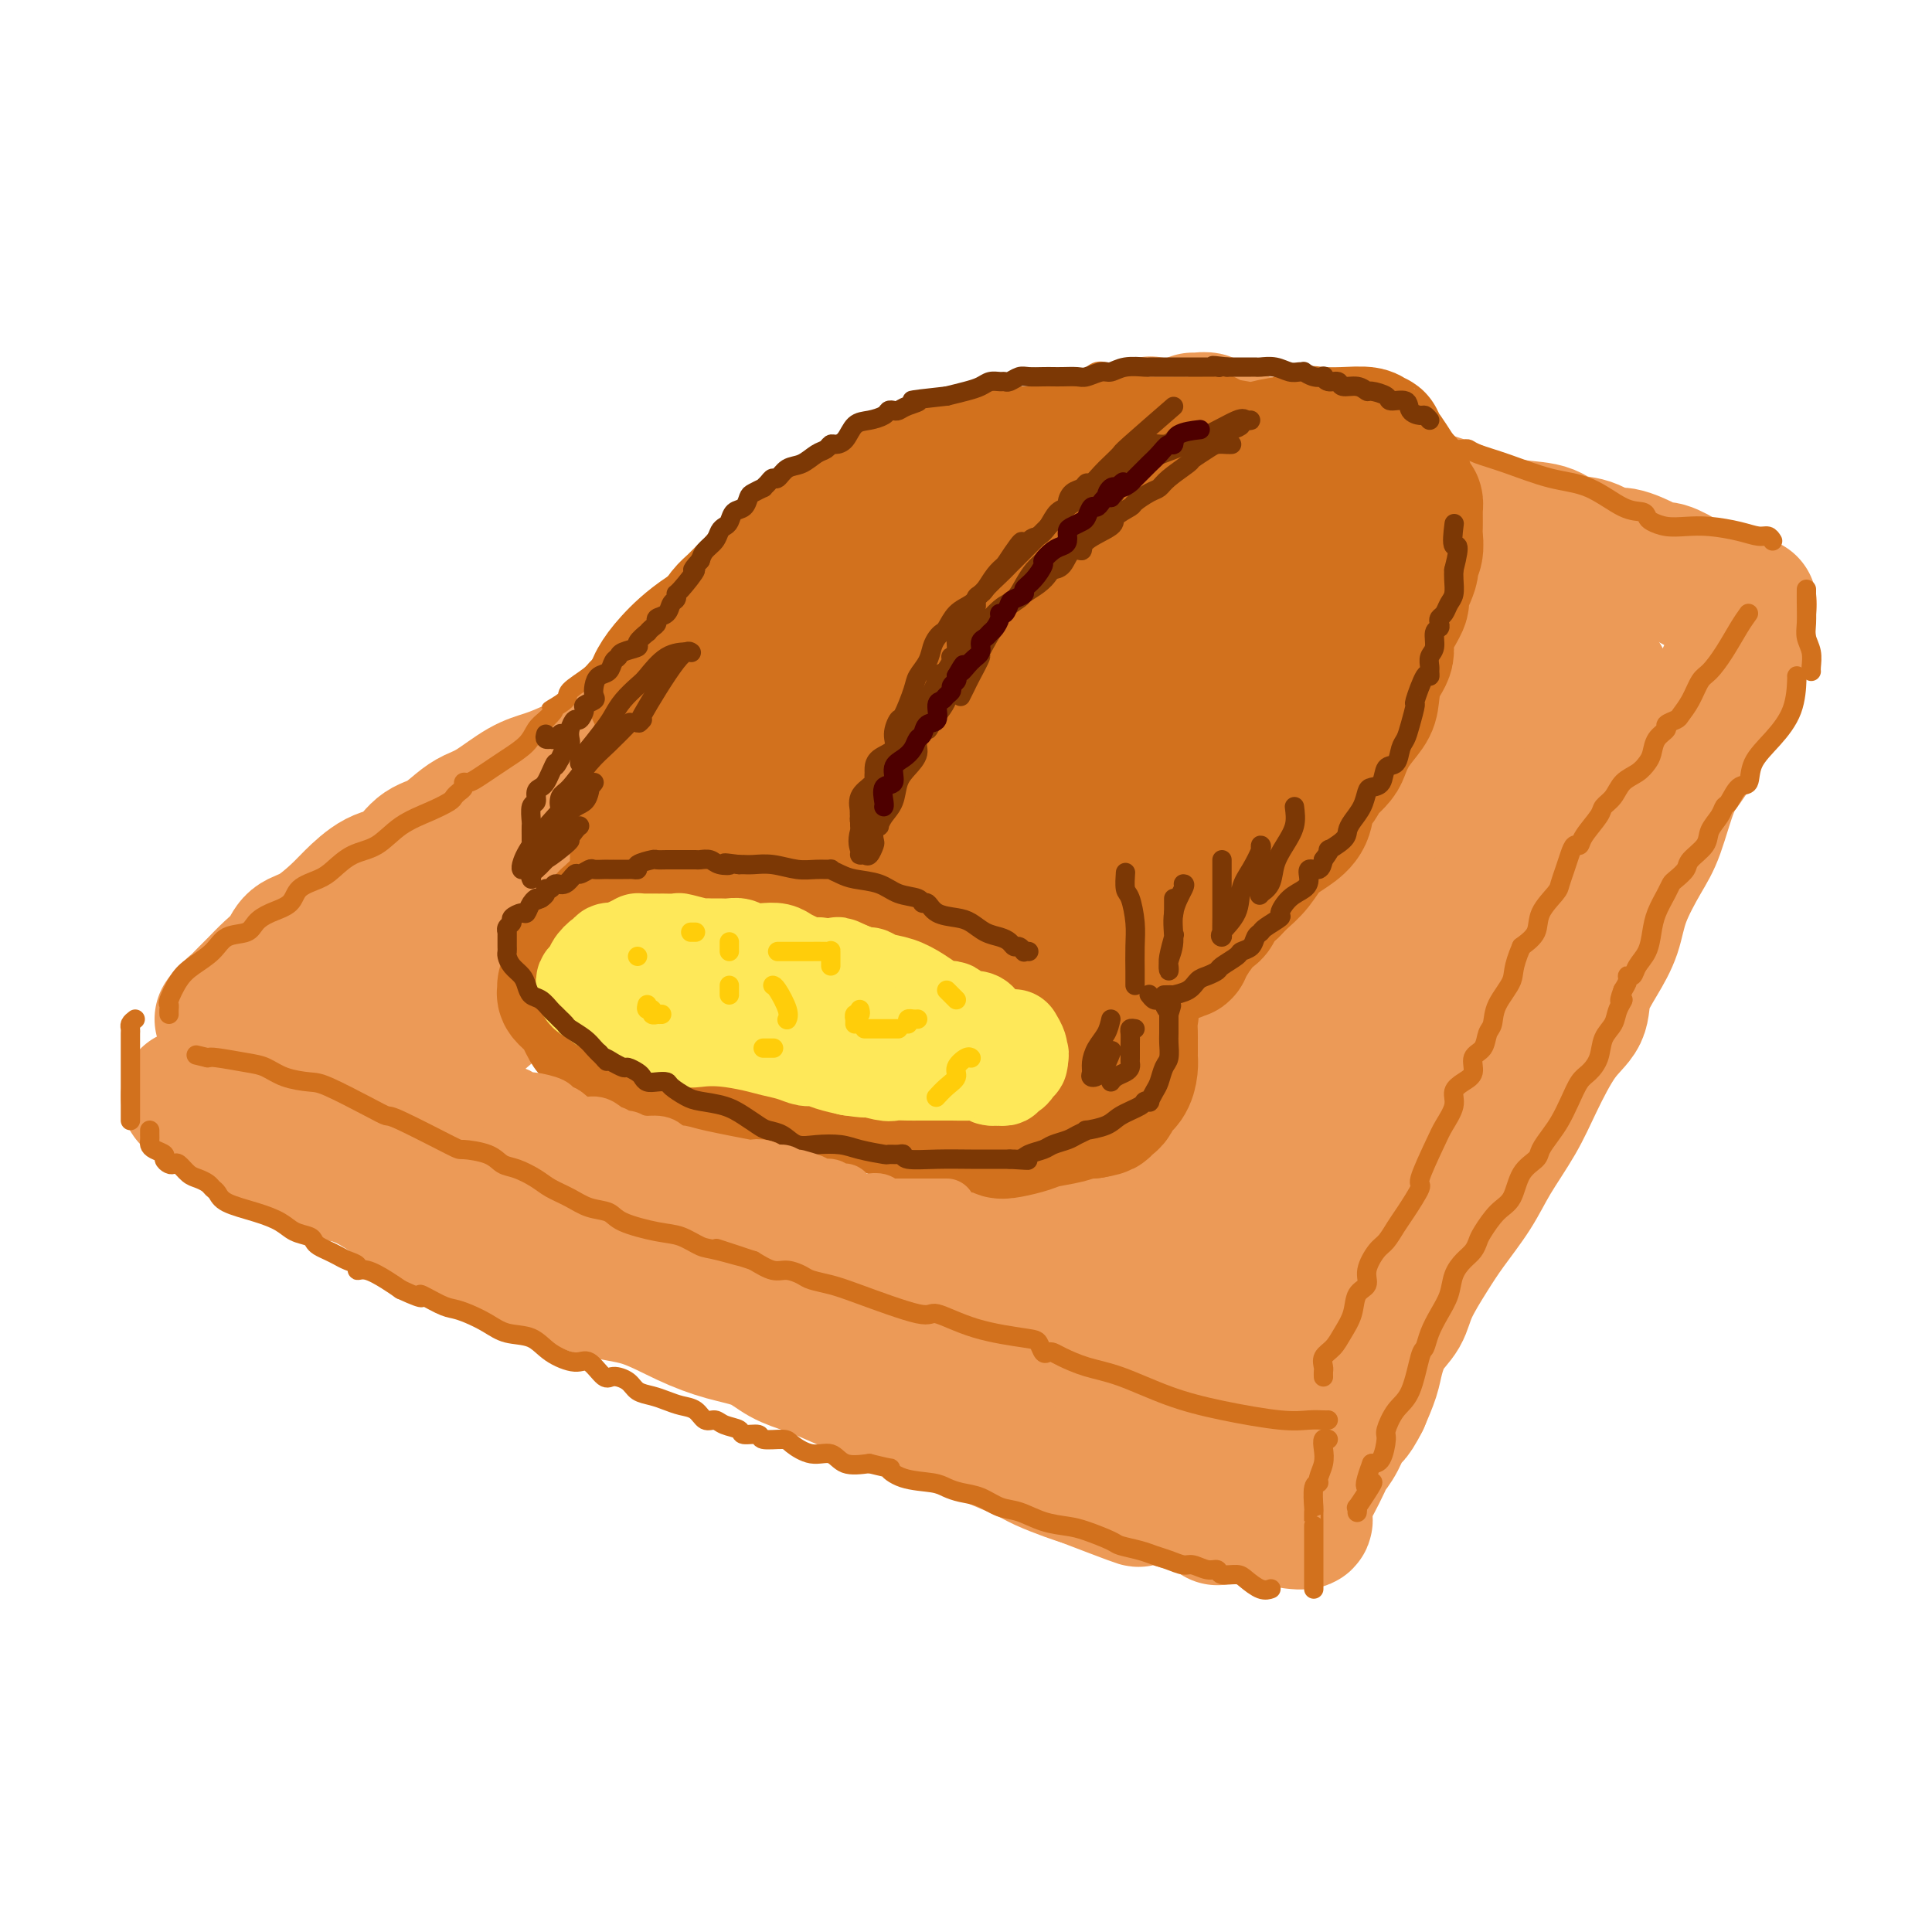 <svg viewBox='0 0 400 400' version='1.1' xmlns='http://www.w3.org/2000/svg' xmlns:xlink='http://www.w3.org/1999/xlink'><g fill='none' stroke='rgb(236,154,87)' stroke-width='28' stroke-linecap='round' stroke-linejoin='round'><path d='M46,211c0.416,0.015 0.831,0.030 1,0c0.169,-0.030 0.090,-0.105 0,0c-0.090,0.105 -0.191,0.391 0,0c0.191,-0.391 0.673,-1.459 1,-2c0.327,-0.541 0.500,-0.556 1,-1c0.500,-0.444 1.326,-1.316 2,-2c0.674,-0.684 1.196,-1.178 2,-2c0.804,-0.822 1.889,-1.970 3,-3c1.111,-1.030 2.249,-1.940 3,-3c0.751,-1.060 1.116,-2.270 2,-3c0.884,-0.730 2.287,-0.980 4,-2c1.713,-1.020 3.735,-2.809 5,-4c1.265,-1.191 1.772,-1.784 3,-3c1.228,-1.216 3.175,-3.053 5,-4c1.825,-0.947 3.527,-1.003 5,-2c1.473,-0.997 2.716,-2.937 4,-4c1.284,-1.063 2.607,-1.251 4,-2c1.393,-0.749 2.854,-2.059 4,-3c1.146,-0.941 1.978,-1.511 3,-2c1.022,-0.489 2.236,-0.896 4,-2c1.764,-1.104 4.079,-2.904 6,-4c1.921,-1.096 3.448,-1.487 5,-2c1.552,-0.513 3.130,-1.147 5,-2c1.870,-0.853 4.031,-1.923 6,-3c1.969,-1.077 3.747,-2.160 5,-3c1.253,-0.840 1.983,-1.436 3,-2c1.017,-0.564 2.322,-1.096 4,-2c1.678,-0.904 3.728,-2.180 5,-3c1.272,-0.820 1.766,-1.182 3,-2c1.234,-0.818 3.210,-2.091 5,-3c1.790,-0.909 3.395,-1.455 5,-2'/><path d='M154,139c12.761,-7.128 6.663,-3.448 6,-3c-0.663,0.448 4.109,-2.334 7,-4c2.891,-1.666 3.902,-2.214 5,-3c1.098,-0.786 2.283,-1.811 4,-3c1.717,-1.189 3.967,-2.544 6,-4c2.033,-1.456 3.851,-3.014 5,-4c1.149,-0.986 1.630,-1.401 3,-2c1.370,-0.599 3.630,-1.384 5,-2c1.370,-0.616 1.852,-1.065 3,-2c1.148,-0.935 2.962,-2.356 4,-3c1.038,-0.644 1.298,-0.511 2,-1c0.702,-0.489 1.845,-1.600 3,-2c1.155,-0.400 2.323,-0.087 4,-1c1.677,-0.913 3.865,-3.050 5,-4c1.135,-0.950 1.218,-0.713 2,-1c0.782,-0.287 2.264,-1.098 4,-2c1.736,-0.902 3.727,-1.895 5,-3c1.273,-1.105 1.830,-2.320 3,-3c1.170,-0.680 2.954,-0.823 4,-1c1.046,-0.177 1.352,-0.388 2,-1c0.648,-0.612 1.636,-1.626 2,-2c0.364,-0.374 0.104,-0.107 0,0c-0.104,0.107 -0.052,0.053 0,0'/><path d='M247,87c0.211,0.029 0.422,0.058 1,0c0.578,-0.058 1.522,-0.203 2,0c0.478,0.203 0.489,0.755 1,1c0.511,0.245 1.522,0.184 3,1c1.478,0.816 3.423,2.509 5,3c1.577,0.491 2.785,-0.220 4,0c1.215,0.220 2.437,1.371 4,2c1.563,0.629 3.467,0.735 5,1c1.533,0.265 2.694,0.690 4,1c1.306,0.310 2.758,0.506 4,1c1.242,0.494 2.276,1.287 4,2c1.724,0.713 4.139,1.347 6,2c1.861,0.653 3.170,1.326 5,2c1.830,0.674 4.182,1.351 6,2c1.818,0.649 3.101,1.272 5,2c1.899,0.728 4.413,1.562 7,2c2.587,0.438 5.246,0.480 7,1c1.754,0.520 2.603,1.519 4,2c1.397,0.481 3.344,0.445 5,1c1.656,0.555 3.023,1.702 4,2c0.977,0.298 1.566,-0.254 3,0c1.434,0.254 3.713,1.315 5,2c1.287,0.685 1.583,0.996 2,1c0.417,0.004 0.954,-0.297 2,0c1.046,0.297 2.599,1.194 4,2c1.401,0.806 2.649,1.523 4,2c1.351,0.477 2.805,0.716 4,1c1.195,0.284 2.129,0.615 3,1c0.871,0.385 1.677,0.824 2,1c0.323,0.176 0.161,0.088 0,0'/><path d='M362,133c-0.300,0.012 -0.600,0.024 -1,0c-0.400,-0.024 -0.899,-0.084 -1,0c-0.101,0.084 0.195,0.313 0,1c-0.195,0.687 -0.882,1.831 -1,2c-0.118,0.169 0.331,-0.637 0,0c-0.331,0.637 -1.443,2.719 -2,4c-0.557,1.281 -0.561,1.762 -1,3c-0.439,1.238 -1.314,3.233 -2,5c-0.686,1.767 -1.182,3.305 -2,5c-0.818,1.695 -1.956,3.547 -3,5c-1.044,1.453 -1.994,2.509 -3,5c-1.006,2.491 -2.068,6.419 -3,9c-0.932,2.581 -1.735,3.817 -3,6c-1.265,2.183 -2.991,5.315 -4,8c-1.009,2.685 -1.300,4.923 -2,7c-0.700,2.077 -1.807,3.992 -3,6c-1.193,2.008 -2.470,4.109 -3,6c-0.530,1.891 -0.312,3.571 -1,5c-0.688,1.429 -2.283,2.606 -4,5c-1.717,2.394 -3.558,6.005 -5,9c-1.442,2.995 -2.485,5.376 -4,8c-1.515,2.624 -3.502,5.492 -5,8c-1.498,2.508 -2.508,4.656 -4,7c-1.492,2.344 -3.467,4.884 -5,7c-1.533,2.116 -2.624,3.809 -4,6c-1.376,2.191 -3.036,4.882 -4,7c-0.964,2.118 -1.231,3.664 -2,5c-0.769,1.336 -2.041,2.461 -3,4c-0.959,1.539 -1.604,3.491 -2,5c-0.396,1.509 -0.542,2.574 -1,4c-0.458,1.426 -1.229,3.213 -2,5'/><path d='M282,290c-2.135,4.266 -2.474,3.430 -3,4c-0.526,0.570 -1.240,2.546 -2,4c-0.760,1.454 -1.566,2.387 -2,3c-0.434,0.613 -0.494,0.906 -1,2c-0.506,1.094 -1.456,2.990 -2,4c-0.544,1.010 -0.682,1.135 -1,2c-0.318,0.865 -0.815,2.470 -1,3c-0.185,0.530 -0.057,-0.016 0,0c0.057,0.016 0.043,0.593 0,1c-0.043,0.407 -0.115,0.645 0,1c0.115,0.355 0.415,0.826 0,1c-0.415,0.174 -1.547,0.050 -2,0c-0.453,-0.050 -0.226,-0.025 0,0'/><path d='M39,227c0.174,0.273 0.348,0.546 1,1c0.652,0.454 1.782,1.087 3,2c1.218,0.913 2.522,2.104 4,3c1.478,0.896 3.129,1.497 5,2c1.871,0.503 3.962,0.908 6,2c2.038,1.092 4.022,2.872 6,4c1.978,1.128 3.949,1.606 6,2c2.051,0.394 4.180,0.704 8,3c3.820,2.296 9.330,6.577 14,9c4.670,2.423 8.501,2.987 12,4c3.499,1.013 6.667,2.474 10,4c3.333,1.526 6.831,3.118 10,4c3.169,0.882 6.009,1.055 9,2c2.991,0.945 6.134,2.662 9,4c2.866,1.338 5.456,2.297 8,3c2.544,0.703 5.041,1.152 7,2c1.959,0.848 3.380,2.097 5,3c1.620,0.903 3.441,1.460 5,2c1.559,0.540 2.857,1.064 5,2c2.143,0.936 5.130,2.285 7,3c1.870,0.715 2.623,0.796 6,2c3.377,1.204 9.376,3.531 13,5c3.624,1.469 4.872,2.082 7,3c2.128,0.918 5.138,2.143 7,3c1.862,0.857 2.578,1.346 4,2c1.422,0.654 3.549,1.473 5,2c1.451,0.527 2.225,0.764 3,1'/><path d='M224,306c21.150,8.114 8.025,2.899 4,1c-4.025,-1.899 1.049,-0.481 3,0c1.951,0.481 0.778,0.026 1,0c0.222,-0.026 1.839,0.379 4,1c2.161,0.621 4.866,1.459 6,2c1.134,0.541 0.696,0.784 2,1c1.304,0.216 4.351,0.404 6,1c1.649,0.596 1.900,1.599 2,2c0.100,0.401 0.050,0.201 0,0'/><path d='M58,219c0.333,0.081 0.667,0.162 1,0c0.333,-0.162 0.666,-0.568 1,-1c0.334,-0.432 0.668,-0.889 1,-1c0.332,-0.111 0.663,0.126 1,0c0.337,-0.126 0.681,-0.614 1,-1c0.319,-0.386 0.615,-0.669 1,-1c0.385,-0.331 0.860,-0.710 1,-1c0.140,-0.290 -0.056,-0.492 0,-1c0.056,-0.508 0.363,-1.322 1,-2c0.637,-0.678 1.604,-1.220 3,-2c1.396,-0.780 3.222,-1.798 5,-3c1.778,-1.202 3.508,-2.588 6,-4c2.492,-1.412 5.746,-2.849 8,-4c2.254,-1.151 3.508,-2.014 5,-3c1.492,-0.986 3.222,-2.094 5,-3c1.778,-0.906 3.602,-1.611 5,-3c1.398,-1.389 2.368,-3.463 4,-5c1.632,-1.537 3.926,-2.536 6,-4c2.074,-1.464 3.928,-3.394 7,-5c3.072,-1.606 7.363,-2.888 12,-5c4.637,-2.112 9.620,-5.055 13,-7c3.380,-1.945 5.158,-2.891 7,-4c1.842,-1.109 3.749,-2.381 6,-4c2.251,-1.619 4.846,-3.586 7,-5c2.154,-1.414 3.867,-2.276 6,-4c2.133,-1.724 4.688,-4.310 7,-6c2.312,-1.690 4.383,-2.484 7,-4c2.617,-1.516 5.782,-3.754 9,-5c3.218,-1.246 6.491,-1.499 9,-2c2.509,-0.501 4.255,-1.251 6,-2'/><path d='M209,127c3.312,-0.922 4.091,-1.228 5,-2c0.909,-0.772 1.947,-2.010 3,-3c1.053,-0.990 2.120,-1.731 4,-3c1.880,-1.269 4.574,-3.066 6,-4c1.426,-0.934 1.585,-1.006 3,-2c1.415,-0.994 4.085,-2.911 6,-4c1.915,-1.089 3.076,-1.349 5,-2c1.924,-0.651 4.612,-1.694 6,-2c1.388,-0.306 1.478,0.126 2,0c0.522,-0.126 1.478,-0.811 2,-1c0.522,-0.189 0.610,0.119 1,0c0.390,-0.119 1.081,-0.666 2,-1c0.919,-0.334 2.065,-0.455 2,0c-0.065,0.455 -1.343,1.485 -3,3c-1.657,1.515 -3.695,3.515 -7,6c-3.305,2.485 -7.876,5.454 -13,9c-5.124,3.546 -10.799,7.667 -16,11c-5.201,3.333 -9.927,5.877 -14,8c-4.073,2.123 -7.492,3.825 -11,6c-3.508,2.175 -7.105,4.823 -10,7c-2.895,2.177 -5.086,3.883 -7,5c-1.914,1.117 -3.549,1.645 -7,4c-3.451,2.355 -8.719,6.539 -12,9c-3.281,2.461 -4.576,3.201 -7,5c-2.424,1.799 -5.978,4.657 -9,7c-3.022,2.343 -5.511,4.172 -8,6'/><path d='M132,189c-19.247,13.021 -10.364,7.075 -9,6c1.364,-1.075 -4.790,2.721 -8,5c-3.210,2.279 -3.475,3.041 -5,4c-1.525,0.959 -4.310,2.116 -7,4c-2.690,1.884 -5.286,4.494 -7,6c-1.714,1.506 -2.547,1.909 -4,3c-1.453,1.091 -3.527,2.870 -5,4c-1.473,1.130 -2.346,1.612 -4,3c-1.654,1.388 -4.089,3.681 -5,5c-0.911,1.319 -0.296,1.662 0,2c0.296,0.338 0.275,0.669 0,1c-0.275,0.331 -0.803,0.660 0,1c0.803,0.340 2.937,0.691 5,1c2.063,0.309 4.053,0.575 6,1c1.947,0.425 3.850,1.009 7,2c3.150,0.991 7.548,2.390 10,3c2.452,0.610 2.959,0.431 4,1c1.041,0.569 2.616,1.884 4,3c1.384,1.116 2.578,2.032 4,3c1.422,0.968 3.073,1.988 5,3c1.927,1.012 4.131,2.017 7,3c2.869,0.983 6.404,1.946 9,3c2.596,1.054 4.252,2.200 7,3c2.748,0.800 6.586,1.254 10,2c3.414,0.746 6.404,1.785 9,3c2.596,1.215 4.798,2.608 7,4'/><path d='M172,268c9.393,3.416 8.376,2.955 9,3c0.624,0.045 2.890,0.597 6,2c3.110,1.403 7.066,3.658 10,5c2.934,1.342 4.848,1.771 8,2c3.152,0.229 7.541,0.257 11,1c3.459,0.743 5.987,2.199 9,3c3.013,0.801 6.511,0.946 9,1c2.489,0.054 3.968,0.018 5,0c1.032,-0.018 1.617,-0.019 2,0c0.383,0.019 0.564,0.057 1,0c0.436,-0.057 1.126,-0.209 2,0c0.874,0.209 1.933,0.777 4,0c2.067,-0.777 5.143,-2.901 7,-5c1.857,-2.099 2.495,-4.175 4,-7c1.505,-2.825 3.875,-6.400 6,-9c2.125,-2.600 4.003,-4.224 6,-8c1.997,-3.776 4.113,-9.703 6,-13c1.887,-3.297 3.547,-3.965 5,-6c1.453,-2.035 2.701,-5.439 4,-8c1.299,-2.561 2.650,-4.281 4,-6'/><path d='M290,223c5.949,-10.077 3.323,-6.770 3,-7c-0.323,-0.230 1.659,-3.997 3,-7c1.341,-3.003 2.041,-5.243 3,-7c0.959,-1.757 2.178,-3.031 3,-5c0.822,-1.969 1.249,-4.631 2,-7c0.751,-2.369 1.826,-4.443 3,-6c1.174,-1.557 2.447,-2.598 3,-4c0.553,-1.402 0.386,-3.167 1,-5c0.614,-1.833 2.011,-3.736 3,-5c0.989,-1.264 1.572,-1.890 2,-3c0.428,-1.110 0.703,-2.703 1,-4c0.297,-1.297 0.616,-2.298 1,-3c0.384,-0.702 0.835,-1.105 1,-2c0.165,-0.895 0.046,-2.283 0,-3c-0.046,-0.717 -0.020,-0.764 0,-1c0.020,-0.236 0.032,-0.663 0,-1c-0.032,-0.337 -0.110,-0.586 0,-1c0.110,-0.414 0.408,-0.992 1,-2c0.592,-1.008 1.476,-2.444 2,-4c0.524,-1.556 0.686,-3.231 1,-5c0.314,-1.769 0.778,-3.630 1,-5c0.222,-1.370 0.201,-2.248 0,-3c-0.201,-0.752 -0.581,-1.378 -1,-2c-0.419,-0.622 -0.875,-1.239 -2,-2c-1.125,-0.761 -2.918,-1.666 -5,-2c-2.082,-0.334 -4.452,-0.095 -7,0c-2.548,0.095 -5.274,0.048 -8,0'/><path d='M301,127c-3.597,-0.002 -5.090,-0.008 -7,0c-1.910,0.008 -4.236,0.029 -7,0c-2.764,-0.029 -5.966,-0.107 -8,0c-2.034,0.107 -2.902,0.401 -5,1c-2.098,0.599 -5.428,1.505 -9,3c-3.572,1.495 -7.386,3.581 -12,6c-4.614,2.419 -10.029,5.172 -15,8c-4.971,2.828 -9.498,5.732 -13,9c-3.502,3.268 -5.978,6.899 -9,10c-3.022,3.101 -6.589,5.671 -9,8c-2.411,2.329 -3.666,4.418 -6,7c-2.334,2.582 -5.748,5.658 -10,10c-4.252,4.342 -9.341,9.950 -14,14c-4.659,4.050 -8.886,6.541 -12,9c-3.114,2.459 -5.115,4.884 -7,7c-1.885,2.116 -3.656,3.922 -5,5c-1.344,1.078 -2.263,1.429 -3,2c-0.737,0.571 -1.292,1.364 0,1c1.292,-0.364 4.432,-1.885 8,-4c3.568,-2.115 7.563,-4.826 12,-8c4.437,-3.174 9.314,-6.812 15,-12c5.686,-5.188 12.180,-11.926 19,-18c6.820,-6.074 13.966,-11.485 19,-16c5.034,-4.515 7.956,-8.134 13,-11c5.044,-2.866 12.211,-4.978 16,-6c3.789,-1.022 4.201,-0.954 6,-1c1.799,-0.046 4.984,-0.205 8,0c3.016,0.205 5.862,0.773 8,2c2.138,1.227 3.569,3.114 5,5'/><path d='M279,158c1.473,1.328 2.654,2.149 3,3c0.346,0.851 -0.143,1.733 0,3c0.143,1.267 0.916,2.919 0,5c-0.916,2.081 -3.523,4.593 -7,8c-3.477,3.407 -7.825,7.711 -12,12c-4.175,4.289 -8.176,8.565 -13,13c-4.824,4.435 -10.473,9.031 -15,13c-4.527,3.969 -7.934,7.311 -12,12c-4.066,4.689 -8.790,10.726 -11,14c-2.210,3.274 -1.905,3.786 -2,5c-0.095,1.214 -0.591,3.129 -1,4c-0.409,0.871 -0.733,0.698 0,0c0.733,-0.698 2.523,-1.919 4,-3c1.477,-1.081 2.643,-2.021 6,-5c3.357,-2.979 8.907,-7.998 15,-14c6.093,-6.002 12.729,-12.988 19,-20c6.271,-7.012 12.177,-14.052 18,-19c5.823,-4.948 11.562,-7.806 16,-10c4.438,-2.194 7.575,-3.726 9,-5c1.425,-1.274 1.137,-2.290 1,-2c-0.137,0.290 -0.123,1.884 0,3c0.123,1.116 0.355,1.752 -2,5c-2.355,3.248 -7.296,9.106 -11,14c-3.704,4.894 -6.171,8.823 -11,15c-4.829,6.177 -12.019,14.603 -17,21c-4.981,6.397 -7.752,10.764 -11,15c-3.248,4.236 -6.974,8.342 -10,13c-3.026,4.658 -5.353,9.870 -7,13c-1.647,3.130 -2.613,4.180 -3,5c-0.387,0.820 -0.193,1.410 0,2'/><path d='M225,278c-1.105,2.581 1.132,-0.966 5,-5c3.868,-4.034 9.366,-8.555 14,-13c4.634,-4.445 8.404,-8.812 14,-14c5.596,-5.188 13.019,-11.195 19,-18c5.981,-6.805 10.519,-14.407 15,-20c4.481,-5.593 8.904,-9.178 13,-14c4.096,-4.822 7.866,-10.881 10,-14c2.134,-3.119 2.632,-3.296 3,-4c0.368,-0.704 0.605,-1.934 1,-3c0.395,-1.066 0.949,-1.969 1,-2c0.051,-0.031 -0.399,0.808 0,0c0.399,-0.808 1.648,-3.265 3,-5c1.352,-1.735 2.806,-2.749 4,-4c1.194,-1.251 2.128,-2.741 3,-4c0.872,-1.259 1.684,-2.288 2,-3c0.316,-0.712 0.137,-1.107 0,-2c-0.137,-0.893 -0.233,-2.284 0,-3c0.233,-0.716 0.794,-0.755 1,-1c0.206,-0.245 0.056,-0.694 0,-1c-0.056,-0.306 -0.019,-0.467 0,-1c0.019,-0.533 0.018,-1.437 0,-2c-0.018,-0.563 -0.055,-0.783 0,-1c0.055,-0.217 0.200,-0.429 0,-1c-0.200,-0.571 -0.746,-1.500 -1,-2c-0.254,-0.500 -0.215,-0.571 -1,-1c-0.785,-0.429 -2.392,-1.214 -4,-2'/><path d='M327,138c-0.950,-1.162 -0.327,-1.067 0,-1c0.327,0.067 0.356,0.106 -1,0c-1.356,-0.106 -4.096,-0.357 -8,1c-3.904,1.357 -8.972,4.323 -14,8c-5.028,3.677 -10.017,8.065 -18,14c-7.983,5.935 -18.962,13.418 -25,19c-6.038,5.582 -7.137,9.264 -9,12c-1.863,2.736 -4.492,4.526 -6,7c-1.508,2.474 -1.895,5.631 -2,7c-0.105,1.369 0.072,0.948 0,1c-0.072,0.052 -0.392,0.576 1,0c1.392,-0.576 4.496,-2.252 10,-7c5.504,-4.748 13.408,-12.568 19,-18c5.592,-5.432 8.873,-8.476 12,-12c3.127,-3.524 6.100,-7.527 8,-10c1.900,-2.473 2.727,-3.414 3,-4c0.273,-0.586 -0.009,-0.815 -2,1c-1.991,1.815 -5.692,5.674 -10,9c-4.308,3.326 -9.225,6.120 -15,10c-5.775,3.880 -12.410,8.846 -18,14c-5.590,5.154 -10.135,10.497 -15,15c-4.865,4.503 -10.049,8.165 -14,12c-3.951,3.835 -6.667,7.842 -9,11c-2.333,3.158 -4.282,5.466 -5,7c-0.718,1.534 -0.205,2.296 0,3c0.205,0.704 0.103,1.352 0,2'/><path d='M209,239c0.764,1.069 2.675,1.243 5,1c2.325,-0.243 5.066,-0.902 9,-3c3.934,-2.098 9.062,-5.635 13,-9c3.938,-3.365 6.686,-6.558 9,-10c2.314,-3.442 4.195,-7.133 5,-11c0.805,-3.867 0.533,-7.908 0,-11c-0.533,-3.092 -1.328,-5.233 -3,-7c-1.672,-1.767 -4.223,-3.159 -7,-4c-2.777,-0.841 -5.781,-1.132 -9,0c-3.219,1.132 -6.653,3.688 -11,8c-4.347,4.312 -9.607,10.380 -14,17c-4.393,6.620 -7.920,13.793 -10,19c-2.080,5.207 -2.713,8.450 -2,13c0.713,4.550 2.773,10.409 6,15c3.227,4.591 7.621,7.913 13,10c5.379,2.087 11.743,2.937 17,4c5.257,1.063 9.409,2.337 13,3c3.591,0.663 6.622,0.714 9,1c2.378,0.286 4.102,0.808 5,1c0.898,0.192 0.971,0.055 1,0c0.029,-0.055 0.015,-0.027 0,0'/><path d='M258,280c0.000,0.337 0.000,0.674 0,1c-0.000,0.326 -0.001,0.642 0,1c0.001,0.358 0.002,0.757 0,1c-0.002,0.243 -0.008,0.328 0,1c0.008,0.672 0.029,1.930 0,3c-0.029,1.070 -0.110,1.951 0,3c0.110,1.049 0.411,2.267 0,3c-0.411,0.733 -1.533,0.981 -2,1c-0.467,0.019 -0.280,-0.191 -1,0c-0.720,0.191 -2.348,0.782 -4,1c-1.652,0.218 -3.329,0.062 -4,0c-0.671,-0.062 -0.335,-0.031 0,0'/></g>
<g fill='none' stroke='rgb(210,113,29)' stroke-width='4' stroke-linecap='round' stroke-linejoin='round'><path d='M28,211c-0.423,0.329 -0.845,0.657 -1,1c-0.155,0.343 -0.041,0.699 0,1c0.041,0.301 0.011,0.545 0,1c-0.011,0.455 -0.003,1.119 0,2c0.003,0.881 0.001,1.977 0,3c-0.001,1.023 -0.000,1.971 0,3c0.000,1.029 0.000,2.139 0,3c-0.000,0.861 -0.000,1.473 0,2c0.000,0.527 0.000,0.968 0,1c-0.000,0.032 -0.000,-0.345 0,0c0.000,0.345 0.000,1.412 0,2c-0.000,0.588 -0.000,0.697 0,1c0.000,0.303 0.000,0.801 0,1c-0.000,0.199 -0.000,0.100 0,0'/><path d='M31,234c-0.004,0.333 -0.007,0.667 0,1c0.007,0.333 0.026,0.666 0,1c-0.026,0.334 -0.095,0.667 0,1c0.095,0.333 0.354,0.664 1,1c0.646,0.336 1.678,0.677 2,1c0.322,0.323 -0.065,0.629 0,1c0.065,0.371 0.584,0.806 1,1c0.416,0.194 0.731,0.146 1,0c0.269,-0.146 0.492,-0.390 1,0c0.508,0.390 1.302,1.413 2,2c0.698,0.587 1.300,0.738 2,1c0.700,0.262 1.498,0.637 2,1c0.502,0.363 0.708,0.716 1,1c0.292,0.284 0.672,0.500 1,1c0.328,0.500 0.606,1.286 2,2c1.394,0.714 3.904,1.357 6,2c2.096,0.643 3.779,1.285 5,2c1.221,0.715 1.979,1.501 3,2c1.021,0.499 2.304,0.711 3,1c0.696,0.289 0.805,0.655 1,1c0.195,0.345 0.477,0.670 1,1c0.523,0.330 1.288,0.667 2,1c0.712,0.333 1.372,0.662 2,1c0.628,0.338 1.225,0.685 2,1c0.775,0.315 1.730,0.598 2,1c0.270,0.402 -0.144,0.922 0,1c0.144,0.078 0.846,-0.287 2,0c1.154,0.287 2.758,1.225 4,2c1.242,0.775 2.121,1.388 3,2'/><path d='M83,267c6.272,2.903 3.952,1.162 4,1c0.048,-0.162 2.465,1.256 4,2c1.535,0.744 2.189,0.813 3,1c0.811,0.187 1.779,0.490 3,1c1.221,0.510 2.694,1.227 4,2c1.306,0.773 2.446,1.601 4,2c1.554,0.399 3.523,0.367 5,1c1.477,0.633 2.464,1.931 4,3c1.536,1.069 3.623,1.910 5,2c1.377,0.090 2.045,-0.572 3,0c0.955,0.572 2.198,2.377 3,3c0.802,0.623 1.162,0.065 2,0c0.838,-0.065 2.152,0.364 3,1c0.848,0.636 1.228,1.478 2,2c0.772,0.522 1.936,0.722 3,1c1.064,0.278 2.029,0.634 3,1c0.971,0.366 1.949,0.742 3,1c1.051,0.258 2.173,0.397 3,1c0.827,0.603 1.357,1.668 2,2c0.643,0.332 1.399,-0.070 2,0c0.601,0.070 1.047,0.611 2,1c0.953,0.389 2.413,0.626 3,1c0.587,0.374 0.302,0.887 1,1c0.698,0.113 2.381,-0.172 3,0c0.619,0.172 0.175,0.800 1,1c0.825,0.200 2.918,-0.030 4,0c1.082,0.030 1.152,0.320 2,1c0.848,0.680 2.475,1.749 4,2c1.525,0.251 2.949,-0.317 4,0c1.051,0.317 1.729,1.519 3,2c1.271,0.481 3.136,0.240 5,0'/><path d='M180,303c6.071,1.510 4.248,0.786 4,1c-0.248,0.214 1.080,1.366 3,2c1.920,0.634 4.432,0.751 6,1c1.568,0.249 2.193,0.629 3,1c0.807,0.371 1.796,0.733 3,1c1.204,0.267 2.622,0.439 4,1c1.378,0.561 2.716,1.511 4,2c1.284,0.489 2.516,0.516 4,1c1.484,0.484 3.221,1.425 5,2c1.779,0.575 3.600,0.784 5,1c1.400,0.216 2.380,0.439 4,1c1.620,0.561 3.879,1.459 5,2c1.121,0.541 1.105,0.723 2,1c0.895,0.277 2.700,0.647 4,1c1.300,0.353 2.095,0.687 3,1c0.905,0.313 1.920,0.605 3,1c1.080,0.395 2.224,0.894 3,1c0.776,0.106 1.185,-0.182 2,0c0.815,0.182 2.038,0.835 3,1c0.962,0.165 1.665,-0.159 2,0c0.335,0.159 0.304,0.799 1,1c0.696,0.201 2.120,-0.037 3,0c0.880,0.037 1.215,0.350 2,1c0.785,0.650 2.019,1.636 3,2c0.981,0.364 1.709,0.104 2,0c0.291,-0.104 0.146,-0.052 0,0'/><path d='M272,329c-0.000,-0.360 -0.000,-0.720 0,-1c0.000,-0.280 0.000,-0.481 0,-1c-0.000,-0.519 -0.000,-1.356 0,-2c0.000,-0.644 0.000,-1.094 0,-2c-0.000,-0.906 -0.000,-2.267 0,-3c0.000,-0.733 0.000,-0.839 0,-1c-0.000,-0.161 -0.000,-0.376 0,-1c0.000,-0.624 0.000,-1.656 0,-2c-0.000,-0.344 -0.001,-0.001 0,0c0.001,0.001 0.004,-0.339 0,-1c-0.004,-0.661 -0.016,-1.643 0,-2c0.016,-0.357 0.061,-0.091 0,-1c-0.061,-0.909 -0.226,-2.995 0,-4c0.226,-1.005 0.844,-0.928 1,-1c0.156,-0.072 -0.151,-0.292 0,-1c0.151,-0.708 0.759,-1.902 1,-3c0.241,-1.098 0.116,-2.098 0,-3c-0.116,-0.902 -0.224,-1.704 0,-2c0.224,-0.296 0.778,-0.084 1,0c0.222,0.084 0.111,0.042 0,0'/><path d='M362,127c-0.584,0.814 -1.167,1.628 -2,3c-0.833,1.372 -1.915,3.303 -3,5c-1.085,1.697 -2.173,3.162 -3,4c-0.827,0.838 -1.392,1.051 -2,2c-0.608,0.949 -1.257,2.635 -2,4c-0.743,1.365 -1.579,2.409 -2,3c-0.421,0.591 -0.428,0.728 -1,1c-0.572,0.272 -1.711,0.677 -2,1c-0.289,0.323 0.271,0.562 0,1c-0.271,0.438 -1.375,1.075 -2,2c-0.625,0.925 -0.772,2.138 -1,3c-0.228,0.862 -0.538,1.372 -1,2c-0.462,0.628 -1.077,1.374 -2,2c-0.923,0.626 -2.153,1.133 -3,2c-0.847,0.867 -1.312,2.093 -2,3c-0.688,0.907 -1.599,1.496 -2,2c-0.401,0.504 -0.293,0.925 -1,2c-0.707,1.075 -2.231,2.804 -3,4c-0.769,1.196 -0.784,1.857 -1,2c-0.216,0.143 -0.633,-0.234 -1,0c-0.367,0.234 -0.684,1.080 -1,2c-0.316,0.920 -0.633,1.916 -1,3c-0.367,1.084 -0.786,2.257 -1,3c-0.214,0.743 -0.222,1.055 -1,2c-0.778,0.945 -2.325,2.524 -3,4c-0.675,1.476 -0.479,2.850 -1,4c-0.521,1.150 -1.761,2.075 -3,3'/><path d='M315,196c-1.985,4.590 -1.448,5.566 -2,7c-0.552,1.434 -2.194,3.328 -3,5c-0.806,1.672 -0.775,3.123 -1,4c-0.225,0.877 -0.707,1.180 -1,2c-0.293,0.820 -0.398,2.159 -1,3c-0.602,0.841 -1.701,1.186 -2,2c-0.299,0.814 0.201,2.098 0,3c-0.201,0.902 -1.102,1.423 -2,2c-0.898,0.577 -1.794,1.210 -2,2c-0.206,0.790 0.277,1.738 0,3c-0.277,1.262 -1.313,2.838 -2,4c-0.687,1.162 -1.023,1.910 -2,4c-0.977,2.090 -2.593,5.523 -3,7c-0.407,1.477 0.397,0.999 0,2c-0.397,1.001 -1.995,3.482 -3,5c-1.005,1.518 -1.416,2.073 -2,3c-0.584,0.927 -1.340,2.225 -2,3c-0.660,0.775 -1.223,1.029 -2,2c-0.777,0.971 -1.770,2.661 -2,4c-0.230,1.339 0.301,2.326 0,3c-0.301,0.674 -1.433,1.034 -2,2c-0.567,0.966 -0.569,2.539 -1,4c-0.431,1.461 -1.293,2.811 -2,4c-0.707,1.189 -1.261,2.217 -2,3c-0.739,0.783 -1.662,1.320 -2,2c-0.338,0.680 -0.091,1.503 0,2c0.091,0.497 0.024,0.669 0,1c-0.024,0.331 -0.007,0.820 0,1c0.007,0.180 0.002,0.051 0,0c-0.002,-0.051 -0.001,-0.026 0,0'/><path d='M275,294c-0.186,0.012 -0.373,0.024 -1,0c-0.627,-0.024 -1.695,-0.083 -3,0c-1.305,0.083 -2.847,0.307 -6,0c-3.153,-0.307 -7.916,-1.147 -12,-2c-4.084,-0.853 -7.490,-1.721 -11,-3c-3.510,-1.279 -7.126,-2.970 -10,-4c-2.874,-1.030 -5.008,-1.398 -7,-2c-1.992,-0.602 -3.843,-1.436 -5,-2c-1.157,-0.564 -1.620,-0.858 -2,-1c-0.380,-0.142 -0.678,-0.133 -1,0c-0.322,0.133 -0.668,0.391 -1,0c-0.332,-0.391 -0.650,-1.432 -1,-2c-0.350,-0.568 -0.733,-0.663 -3,-1c-2.267,-0.337 -6.419,-0.916 -10,-2c-3.581,-1.084 -6.591,-2.672 -8,-3c-1.409,-0.328 -1.216,0.603 -4,0c-2.784,-0.603 -8.545,-2.740 -12,-4c-3.455,-1.260 -4.605,-1.643 -6,-2c-1.395,-0.357 -3.037,-0.690 -4,-1c-0.963,-0.310 -1.248,-0.599 -2,-1c-0.752,-0.401 -1.972,-0.916 -3,-1c-1.028,-0.084 -1.865,0.262 -3,0c-1.135,-0.262 -2.567,-1.131 -4,-2'/><path d='M156,261c-13.792,-4.506 -5.273,-1.770 -3,-1c2.273,0.770 -1.698,-0.426 -4,-1c-2.302,-0.574 -2.933,-0.525 -4,-1c-1.067,-0.475 -2.571,-1.474 -4,-2c-1.429,-0.526 -2.783,-0.578 -5,-1c-2.217,-0.422 -5.297,-1.215 -7,-2c-1.703,-0.785 -2.030,-1.561 -3,-2c-0.970,-0.439 -2.584,-0.541 -4,-1c-1.416,-0.459 -2.634,-1.274 -4,-2c-1.366,-0.726 -2.880,-1.364 -4,-2c-1.120,-0.636 -1.845,-1.271 -3,-2c-1.155,-0.729 -2.738,-1.553 -4,-2c-1.262,-0.447 -2.202,-0.516 -3,-1c-0.798,-0.484 -1.455,-1.383 -3,-2c-1.545,-0.617 -3.977,-0.954 -5,-1c-1.023,-0.046 -0.637,0.198 -3,-1c-2.363,-1.198 -7.474,-3.837 -10,-5c-2.526,-1.163 -2.468,-0.849 -3,-1c-0.532,-0.151 -1.654,-0.765 -4,-2c-2.346,-1.235 -5.916,-3.090 -8,-4c-2.084,-0.910 -2.680,-0.874 -4,-1c-1.320,-0.126 -3.362,-0.412 -5,-1c-1.638,-0.588 -2.872,-1.477 -4,-2c-1.128,-0.523 -2.150,-0.679 -4,-1c-1.850,-0.321 -4.529,-0.806 -6,-1c-1.471,-0.194 -1.736,-0.097 -2,0'/><path d='M43,219c-4.167,-1.000 -2.083,-0.500 0,0'/><path d='M35,210c-0.012,-0.312 -0.023,-0.625 0,-1c0.023,-0.375 0.082,-0.813 0,-1c-0.082,-0.187 -0.305,-0.124 0,-1c0.305,-0.876 1.139,-2.692 2,-4c0.861,-1.308 1.749,-2.108 3,-3c1.251,-0.892 2.865,-1.877 4,-3c1.135,-1.123 1.793,-2.383 3,-3c1.207,-0.617 2.965,-0.592 4,-1c1.035,-0.408 1.348,-1.250 2,-2c0.652,-0.750 1.643,-1.407 3,-2c1.357,-0.593 3.078,-1.122 4,-2c0.922,-0.878 1.043,-2.106 2,-3c0.957,-0.894 2.750,-1.453 4,-2c1.250,-0.547 1.958,-1.080 3,-2c1.042,-0.920 2.419,-2.225 4,-3c1.581,-0.775 3.365,-1.020 5,-2c1.635,-0.980 3.120,-2.697 5,-4c1.880,-1.303 4.154,-2.194 6,-3c1.846,-0.806 3.265,-1.526 4,-2c0.735,-0.474 0.788,-0.701 1,-1c0.212,-0.299 0.584,-0.671 1,-1c0.416,-0.329 0.877,-0.616 1,-1c0.123,-0.384 -0.093,-0.864 0,-1c0.093,-0.136 0.493,0.074 1,0c0.507,-0.074 1.119,-0.432 2,-1c0.881,-0.568 2.032,-1.346 3,-2c0.968,-0.654 1.754,-1.186 3,-2c1.246,-0.814 2.951,-1.912 4,-3c1.049,-1.088 1.443,-2.168 2,-3c0.557,-0.832 1.279,-1.416 2,-2'/><path d='M113,149c3.139,-2.983 0.986,-1.940 1,-2c0.014,-0.060 2.196,-1.224 3,-2c0.804,-0.776 0.231,-1.163 1,-2c0.769,-0.837 2.881,-2.125 4,-3c1.119,-0.875 1.243,-1.337 2,-2c0.757,-0.663 2.145,-1.529 3,-2c0.855,-0.471 1.178,-0.549 2,-1c0.822,-0.451 2.144,-1.275 3,-2c0.856,-0.725 1.246,-1.351 2,-2c0.754,-0.649 1.871,-1.321 3,-2c1.129,-0.679 2.270,-1.366 3,-2c0.730,-0.634 1.049,-1.217 2,-2c0.951,-0.783 2.533,-1.768 3,-2c0.467,-0.232 -0.180,0.287 0,0c0.180,-0.287 1.189,-1.382 2,-2c0.811,-0.618 1.424,-0.760 2,-1c0.576,-0.240 1.114,-0.580 2,-1c0.886,-0.420 2.119,-0.922 3,-1c0.881,-0.078 1.412,0.268 2,0c0.588,-0.268 1.235,-1.149 2,-2c0.765,-0.851 1.647,-1.672 2,-2c0.353,-0.328 0.176,-0.164 0,0'/><path d='M372,140c0.023,-0.107 0.046,-0.214 0,1c-0.046,1.214 -0.162,3.748 -1,6c-0.838,2.252 -2.399,4.222 -4,6c-1.601,1.778 -3.241,3.365 -4,5c-0.759,1.635 -0.636,3.319 -1,4c-0.364,0.681 -1.215,0.359 -2,1c-0.785,0.641 -1.504,2.243 -2,3c-0.496,0.757 -0.771,0.668 -1,1c-0.229,0.332 -0.413,1.086 -1,2c-0.587,0.914 -1.575,1.989 -2,3c-0.425,1.011 -0.285,1.958 -1,3c-0.715,1.042 -2.285,2.178 -3,3c-0.715,0.822 -0.577,1.328 -1,2c-0.423,0.672 -1.409,1.508 -2,2c-0.591,0.492 -0.787,0.638 -1,1c-0.213,0.362 -0.442,0.940 -1,2c-0.558,1.060 -1.445,2.603 -2,4c-0.555,1.397 -0.780,2.647 -1,4c-0.220,1.353 -0.437,2.810 -1,4c-0.563,1.190 -1.474,2.115 -2,3c-0.526,0.885 -0.667,1.732 -1,2c-0.333,0.268 -0.859,-0.043 -1,0c-0.141,0.043 0.103,0.441 0,1c-0.103,0.559 -0.551,1.280 -1,2'/><path d='M336,205c-1.340,3.465 -0.189,2.128 0,2c0.189,-0.128 -0.582,0.953 -1,2c-0.418,1.047 -0.482,2.061 -1,3c-0.518,0.939 -1.490,1.804 -2,3c-0.510,1.196 -0.560,2.722 -1,4c-0.440,1.278 -1.272,2.309 -2,3c-0.728,0.691 -1.351,1.042 -2,2c-0.649,0.958 -1.324,2.521 -2,4c-0.676,1.479 -1.354,2.872 -2,4c-0.646,1.128 -1.260,1.990 -2,3c-0.740,1.010 -1.604,2.170 -2,3c-0.396,0.830 -0.323,1.332 -1,2c-0.677,0.668 -2.104,1.502 -3,3c-0.896,1.498 -1.262,3.661 -2,5c-0.738,1.339 -1.850,1.853 -3,3c-1.150,1.147 -2.340,2.928 -3,4c-0.660,1.072 -0.792,1.434 -1,2c-0.208,0.566 -0.492,1.337 -1,2c-0.508,0.663 -1.239,1.219 -2,2c-0.761,0.781 -1.552,1.786 -2,3c-0.448,1.214 -0.553,2.638 -1,4c-0.447,1.362 -1.235,2.661 -2,4c-0.765,1.339 -1.507,2.716 -2,4c-0.493,1.284 -0.739,2.473 -1,3c-0.261,0.527 -0.539,0.390 -1,2c-0.461,1.610 -1.107,4.967 -2,7c-0.893,2.033 -2.035,2.741 -3,4c-0.965,1.259 -1.754,3.069 -2,4c-0.246,0.931 0.049,0.981 0,2c-0.049,1.019 -0.443,3.005 -1,4c-0.557,0.995 -1.279,0.997 -2,1'/><path d='M284,303c-2.602,6.868 -0.606,4.538 0,4c0.606,-0.538 -0.177,0.718 -1,2c-0.823,1.282 -1.684,2.591 -2,3c-0.316,0.409 -0.085,-0.082 0,0c0.085,0.082 0.024,0.738 0,1c-0.024,0.262 -0.012,0.131 0,0'/><path d='M374,122c-0.008,0.888 -0.016,1.775 0,3c0.016,1.225 0.057,2.787 0,4c-0.057,1.213 -0.211,2.076 0,3c0.211,0.924 0.789,1.907 1,3c0.211,1.093 0.057,2.294 0,3c-0.057,0.706 -0.016,0.916 0,1c0.016,0.084 0.008,0.042 0,0'/><path d='M367,112c-0.278,-0.445 -0.555,-0.890 -1,-1c-0.445,-0.110 -1.056,0.115 -2,0c-0.944,-0.115 -2.221,-0.570 -4,-1c-1.779,-0.430 -4.060,-0.836 -6,-1c-1.940,-0.164 -3.540,-0.086 -5,0c-1.460,0.086 -2.779,0.181 -4,0c-1.221,-0.181 -2.344,-0.637 -3,-1c-0.656,-0.363 -0.846,-0.634 -1,-1c-0.154,-0.366 -0.272,-0.825 -1,-1c-0.728,-0.175 -2.065,-0.064 -4,-1c-1.935,-0.936 -4.469,-2.920 -7,-4c-2.531,-1.080 -5.058,-1.256 -8,-2c-2.942,-0.744 -6.298,-2.055 -9,-3c-2.702,-0.945 -4.751,-1.523 -6,-2c-1.249,-0.477 -1.697,-0.852 -2,-1c-0.303,-0.148 -0.461,-0.068 -1,0c-0.539,0.068 -1.459,0.123 -2,0c-0.541,-0.123 -0.703,-0.424 -3,-1c-2.297,-0.576 -6.729,-1.428 -10,-2c-3.271,-0.572 -5.382,-0.865 -7,-1c-1.618,-0.135 -2.743,-0.113 -3,0c-0.257,0.113 0.355,0.318 0,0c-0.355,-0.318 -1.678,-1.159 -3,-2'/><path d='M275,87c-8.737,-2.255 -3.578,-0.891 -4,-1c-0.422,-0.109 -6.425,-1.689 -10,-3c-3.575,-1.311 -4.721,-2.351 -6,-3c-1.279,-0.649 -2.690,-0.905 -4,-1c-1.310,-0.095 -2.517,-0.027 -3,0c-0.483,0.027 -0.241,0.014 0,0'/><path d='M236,77c-0.554,0.003 -1.107,0.006 -2,0c-0.893,-0.006 -2.124,-0.021 -3,0c-0.876,0.021 -1.396,0.078 -2,0c-0.604,-0.078 -1.292,-0.292 -2,0c-0.708,0.292 -1.435,1.088 -2,2c-0.565,0.912 -0.969,1.939 -2,3c-1.031,1.061 -2.689,2.155 -4,3c-1.311,0.845 -2.274,1.441 -3,2c-0.726,0.559 -1.216,1.082 -2,2c-0.784,0.918 -1.860,2.233 -3,3c-1.140,0.767 -2.342,0.988 -4,2c-1.658,1.012 -3.773,2.817 -6,4c-2.227,1.183 -4.566,1.745 -7,3c-2.434,1.255 -4.964,3.201 -7,4c-2.036,0.799 -3.579,0.449 -6,1c-2.421,0.551 -5.721,2.003 -9,3c-3.279,0.997 -6.537,1.538 -8,2c-1.463,0.462 -1.132,0.846 -1,1c0.132,0.154 0.066,0.077 0,0'/></g>
<g fill='none' stroke='rgb(210,113,29)' stroke-width='28' stroke-linecap='round' stroke-linejoin='round'><path d='M205,198c-0.873,-0.333 -1.745,-0.666 -2,-1c-0.255,-0.334 0.109,-0.670 0,-1c-0.109,-0.330 -0.691,-0.655 -1,-1c-0.309,-0.345 -0.345,-0.712 -1,-1c-0.655,-0.288 -1.929,-0.498 -3,-1c-1.071,-0.502 -1.940,-1.297 -3,-2c-1.060,-0.703 -2.313,-1.315 -4,-2c-1.687,-0.685 -3.809,-1.442 -5,-2c-1.191,-0.558 -1.452,-0.918 -2,-1c-0.548,-0.082 -1.385,0.115 -2,0c-0.615,-0.115 -1.009,-0.542 -2,-1c-0.991,-0.458 -2.580,-0.946 -4,-1c-1.420,-0.054 -2.672,0.325 -4,0c-1.328,-0.325 -2.732,-1.355 -4,-2c-1.268,-0.645 -2.400,-0.905 -3,-1c-0.600,-0.095 -0.667,-0.025 -1,0c-0.333,0.025 -0.932,0.007 -1,0c-0.068,-0.007 0.393,-0.002 0,0c-0.393,0.002 -1.642,0.001 -3,0c-1.358,-0.001 -2.826,-0.000 -4,0c-1.174,0.000 -2.054,0.000 -3,0c-0.946,-0.000 -1.959,-0.001 -3,0c-1.041,0.001 -2.111,0.003 -3,0c-0.889,-0.003 -1.598,-0.012 -2,0c-0.402,0.012 -0.497,0.045 -1,0c-0.503,-0.045 -1.413,-0.167 -2,0c-0.587,0.167 -0.850,0.622 -2,1c-1.150,0.378 -3.186,0.679 -4,1c-0.814,0.321 -0.407,0.660 0,1'/><path d='M136,184c-4.664,0.461 -1.823,0.112 -1,0c0.823,-0.112 -0.371,0.011 -1,0c-0.629,-0.011 -0.692,-0.158 -1,0c-0.308,0.158 -0.859,0.621 -1,1c-0.141,0.379 0.130,0.675 0,1c-0.130,0.325 -0.661,0.679 -1,1c-0.339,0.321 -0.487,0.607 -1,1c-0.513,0.393 -1.393,0.892 -2,1c-0.607,0.108 -0.941,-0.173 -1,0c-0.059,0.173 0.158,0.802 0,1c-0.158,0.198 -0.690,-0.035 -1,0c-0.310,0.035 -0.398,0.337 -1,1c-0.602,0.663 -1.719,1.687 -2,2c-0.281,0.313 0.275,-0.085 0,0c-0.275,0.085 -1.380,0.655 -2,1c-0.620,0.345 -0.753,0.467 -1,1c-0.247,0.533 -0.606,1.477 -1,2c-0.394,0.523 -0.823,0.627 -1,1c-0.177,0.373 -0.102,1.016 0,2c0.102,0.984 0.229,2.307 0,3c-0.229,0.693 -0.815,0.754 -1,1c-0.185,0.246 0.032,0.675 0,1c-0.032,0.325 -0.312,0.546 0,1c0.312,0.454 1.218,1.142 2,2c0.782,0.858 1.441,1.885 2,3c0.559,1.115 1.017,2.319 2,3c0.983,0.681 2.492,0.841 4,1'/><path d='M127,215c1.876,1.206 1.567,-0.279 2,0c0.433,0.279 1.609,2.322 3,3c1.391,0.678 2.996,-0.007 4,0c1.004,0.007 1.408,0.708 2,1c0.592,0.292 1.374,0.175 2,0c0.626,-0.175 1.096,-0.408 2,0c0.904,0.408 2.243,1.457 3,2c0.757,0.543 0.933,0.580 2,1c1.067,0.420 3.026,1.223 5,2c1.974,0.777 3.962,1.529 6,2c2.038,0.471 4.125,0.662 6,1c1.875,0.338 3.539,0.823 5,1c1.461,0.177 2.720,0.046 4,0c1.280,-0.046 2.582,-0.005 3,0c0.418,0.005 -0.047,-0.024 0,0c0.047,0.024 0.606,0.100 1,0c0.394,-0.100 0.624,-0.377 2,0c1.376,0.377 3.897,1.406 6,2c2.103,0.594 3.788,0.751 6,1c2.212,0.249 4.950,0.589 7,1c2.050,0.411 3.410,0.892 5,1c1.590,0.108 3.410,-0.156 4,0c0.590,0.156 -0.050,0.733 0,1c0.050,0.267 0.790,0.226 2,0c1.210,-0.226 2.891,-0.635 4,-1c1.109,-0.365 1.648,-0.685 3,-1c1.352,-0.315 3.518,-0.623 5,-1c1.482,-0.377 2.281,-0.822 3,-1c0.719,-0.178 1.360,-0.089 2,0'/><path d='M226,230c3.898,-0.657 2.145,-0.798 2,-1c-0.145,-0.202 1.320,-0.464 2,-1c0.680,-0.536 0.574,-1.346 1,-2c0.426,-0.654 1.382,-1.153 2,-2c0.618,-0.847 0.898,-2.042 1,-3c0.102,-0.958 0.027,-1.678 0,-2c-0.027,-0.322 -0.005,-0.246 0,-1c0.005,-0.754 -0.005,-2.338 0,-3c0.005,-0.662 0.026,-0.401 0,-1c-0.026,-0.599 -0.101,-2.058 0,-3c0.101,-0.942 0.376,-1.365 0,-2c-0.376,-0.635 -1.402,-1.480 -2,-2c-0.598,-0.520 -0.767,-0.714 -1,-1c-0.233,-0.286 -0.531,-0.665 -1,-1c-0.469,-0.335 -1.110,-0.625 -2,-1c-0.890,-0.375 -2.031,-0.836 -3,-2c-0.969,-1.164 -1.767,-3.032 -3,-4c-1.233,-0.968 -2.903,-1.035 -5,-2c-2.097,-0.965 -4.623,-2.827 -7,-4c-2.377,-1.173 -4.604,-1.657 -6,-2c-1.396,-0.343 -1.960,-0.546 -3,-1c-1.040,-0.454 -2.556,-1.159 -2,-1c0.556,0.159 3.185,1.181 -1,0c-4.185,-1.181 -15.184,-4.564 -20,-6c-4.816,-1.436 -3.451,-0.925 -4,-1c-0.549,-0.075 -3.014,-0.736 -4,-1c-0.986,-0.264 -0.493,-0.132 0,0'/><path d='M136,184c-0.236,-0.228 -0.472,-0.456 0,-1c0.472,-0.544 1.651,-1.403 2,-2c0.349,-0.597 -0.132,-0.933 0,-1c0.132,-0.067 0.878,0.135 1,0c0.122,-0.135 -0.379,-0.608 0,-1c0.379,-0.392 1.637,-0.705 2,-1c0.363,-0.295 -0.171,-0.572 0,-1c0.171,-0.428 1.046,-1.005 2,-2c0.954,-0.995 1.985,-2.407 3,-3c1.015,-0.593 2.012,-0.368 3,-1c0.988,-0.632 1.968,-2.120 3,-3c1.032,-0.880 2.117,-1.153 3,-2c0.883,-0.847 1.562,-2.268 2,-3c0.438,-0.732 0.633,-0.773 1,-1c0.367,-0.227 0.907,-0.638 1,-1c0.093,-0.362 -0.259,-0.675 0,-1c0.259,-0.325 1.130,-0.663 2,-1'/><path d='M161,159c4.536,-4.135 3.376,-1.972 4,-2c0.624,-0.028 3.030,-2.248 4,-3c0.970,-0.752 0.502,-0.035 2,-1c1.498,-0.965 4.963,-3.611 7,-5c2.037,-1.389 2.647,-1.522 3,-2c0.353,-0.478 0.450,-1.302 1,-2c0.550,-0.698 1.555,-1.272 2,-2c0.445,-0.728 0.331,-1.612 1,-2c0.669,-0.388 2.123,-0.279 3,-1c0.877,-0.721 1.178,-2.271 2,-3c0.822,-0.729 2.166,-0.637 3,-1c0.834,-0.363 1.159,-1.180 2,-2c0.841,-0.820 2.198,-1.642 3,-2c0.802,-0.358 1.051,-0.252 2,-1c0.949,-0.748 2.600,-2.349 3,-3c0.400,-0.651 -0.450,-0.350 0,-1c0.450,-0.650 2.200,-2.250 3,-3c0.800,-0.750 0.652,-0.651 1,-1c0.348,-0.349 1.194,-1.145 2,-2c0.806,-0.855 1.571,-1.770 2,-2c0.429,-0.230 0.521,0.224 1,0c0.479,-0.224 1.346,-1.127 2,-2c0.654,-0.873 1.096,-1.718 2,-2c0.904,-0.282 2.272,-0.003 4,-1c1.728,-0.997 3.817,-3.271 5,-4c1.183,-0.729 1.461,0.086 2,0c0.539,-0.086 1.340,-1.075 2,-2c0.660,-0.925 1.178,-1.788 2,-2c0.822,-0.212 1.949,0.225 3,0c1.051,-0.225 2.025,-1.113 3,-2'/><path d='M237,103c3.541,-1.860 1.892,-1.009 2,-1c0.108,0.009 1.972,-0.824 3,-1c1.028,-0.176 1.220,0.304 2,0c0.780,-0.304 2.148,-1.391 3,-2c0.852,-0.609 1.186,-0.741 2,-1c0.814,-0.259 2.106,-0.646 3,-1c0.894,-0.354 1.391,-0.673 2,-1c0.609,-0.327 1.332,-0.660 2,-1c0.668,-0.340 1.282,-0.687 2,-1c0.718,-0.313 1.540,-0.592 3,-1c1.460,-0.408 3.558,-0.947 5,-1c1.442,-0.053 2.230,0.378 3,0c0.770,-0.378 1.523,-1.565 2,-2c0.477,-0.435 0.678,-0.118 1,0c0.322,0.118 0.765,0.036 1,0c0.235,-0.036 0.263,-0.025 1,0c0.737,0.025 2.183,0.063 4,0c1.817,-0.063 4.004,-0.228 5,0c0.996,0.228 0.800,0.848 1,1c0.200,0.152 0.796,-0.166 1,0c0.204,0.166 0.016,0.814 0,1c-0.016,0.186 0.138,-0.090 1,1c0.862,1.090 2.431,3.545 4,6'/><path d='M290,99c1.265,1.448 0.927,0.569 1,1c0.073,0.431 0.555,2.174 1,3c0.445,0.826 0.851,0.735 1,1c0.149,0.265 0.040,0.885 0,1c-0.040,0.115 -0.009,-0.275 0,0c0.009,0.275 -0.002,1.215 0,2c0.002,0.785 0.017,1.414 0,2c-0.017,0.586 -0.065,1.128 0,2c0.065,0.872 0.245,2.075 0,3c-0.245,0.925 -0.915,1.574 -1,2c-0.085,0.426 0.413,0.630 0,2c-0.413,1.370 -1.739,3.905 -2,5c-0.261,1.095 0.543,0.751 0,2c-0.543,1.249 -2.434,4.090 -3,6c-0.566,1.910 0.193,2.887 0,4c-0.193,1.113 -1.337,2.361 -2,4c-0.663,1.639 -0.845,3.671 -1,5c-0.155,1.329 -0.283,1.957 -1,3c-0.717,1.043 -2.024,2.502 -3,4c-0.976,1.498 -1.622,3.034 -2,4c-0.378,0.966 -0.486,1.363 -1,2c-0.514,0.637 -1.432,1.514 -2,2c-0.568,0.486 -0.787,0.580 -1,1c-0.213,0.420 -0.420,1.164 -1,2c-0.580,0.836 -1.533,1.763 -2,3c-0.467,1.237 -0.446,2.782 -1,4c-0.554,1.218 -1.682,2.108 -3,3c-1.318,0.892 -2.828,1.785 -4,3c-1.172,1.215 -2.008,2.750 -3,4c-0.992,1.250 -2.141,2.214 -3,3c-0.859,0.786 -1.430,1.393 -2,2'/><path d='M255,184c-2.721,2.456 -2.024,1.095 -2,1c0.024,-0.095 -0.624,1.075 -1,2c-0.376,0.925 -0.478,1.605 -1,2c-0.522,0.395 -1.463,0.505 -2,1c-0.537,0.495 -0.670,1.375 -1,2c-0.330,0.625 -0.858,0.995 -1,1c-0.142,0.005 0.102,-0.354 0,0c-0.102,0.354 -0.551,1.420 -1,2c-0.449,0.580 -0.898,0.673 -1,1c-0.102,0.327 0.143,0.886 0,1c-0.143,0.114 -0.675,-0.217 -1,0c-0.325,0.217 -0.443,0.984 0,0c0.443,-0.984 1.446,-3.718 2,-6c0.554,-2.282 0.660,-4.112 2,-7c1.340,-2.888 3.914,-6.835 5,-9c1.086,-2.165 0.685,-2.548 2,-5c1.315,-2.452 4.345,-6.974 6,-9c1.655,-2.026 1.935,-1.557 3,-3c1.065,-1.443 2.914,-4.799 4,-7c1.086,-2.201 1.408,-3.246 2,-5c0.592,-1.754 1.455,-4.215 2,-6c0.545,-1.785 0.773,-2.892 1,-4'/><path d='M273,136c4.557,-9.863 1.951,-4.522 1,-3c-0.951,1.522 -0.246,-0.776 0,-2c0.246,-1.224 0.035,-1.376 0,-2c-0.035,-0.624 0.107,-1.721 0,-2c-0.107,-0.279 -0.464,0.261 -1,0c-0.536,-0.261 -1.250,-1.322 -2,-2c-0.750,-0.678 -1.536,-0.972 -3,-2c-1.464,-1.028 -3.607,-2.791 -5,-4c-1.393,-1.209 -2.038,-1.864 -3,-2c-0.962,-0.136 -2.242,0.248 -3,0c-0.758,-0.248 -0.994,-1.126 -2,-1c-1.006,0.126 -2.782,1.256 -4,2c-1.218,0.744 -1.879,1.100 -4,3c-2.121,1.900 -5.704,5.343 -8,8c-2.296,2.657 -3.305,4.526 -4,6c-0.695,1.474 -1.075,2.551 -2,4c-0.925,1.449 -2.394,3.270 -4,5c-1.606,1.730 -3.348,3.367 -5,5c-1.652,1.633 -3.215,3.260 -5,5c-1.785,1.740 -3.793,3.592 -5,5c-1.207,1.408 -1.614,2.372 -2,3c-0.386,0.628 -0.753,0.921 -1,1c-0.247,0.079 -0.374,-0.056 2,-1c2.374,-0.944 7.250,-2.698 12,-5c4.750,-2.302 9.375,-5.151 14,-8'/><path d='M239,149c7.517,-3.981 12.809,-7.433 15,-9c2.191,-1.567 1.282,-1.248 1,-1c-0.282,0.248 0.062,0.426 -1,1c-1.062,0.574 -3.531,1.544 -6,3c-2.469,1.456 -4.939,3.398 -8,5c-3.061,1.602 -6.713,2.862 -12,5c-5.287,2.138 -12.209,5.152 -16,7c-3.791,1.848 -4.451,2.529 -5,3c-0.549,0.471 -0.987,0.731 -1,1c-0.013,0.269 0.399,0.546 1,0c0.601,-0.546 1.393,-1.916 3,-4c1.607,-2.084 4.031,-4.881 5,-6c0.969,-1.119 0.485,-0.559 0,0'/><path d='M216,148c-1.458,0.062 -2.916,0.125 -4,0c-1.084,-0.125 -1.793,-0.437 -4,0c-2.207,0.437 -5.912,1.622 -9,3c-3.088,1.378 -5.561,2.950 -7,4c-1.439,1.050 -1.846,1.577 -2,2c-0.154,0.423 -0.055,0.740 0,1c0.055,0.260 0.067,0.462 0,1c-0.067,0.538 -0.214,1.412 -1,2c-0.786,0.588 -2.212,0.889 -3,1c-0.788,0.111 -0.940,0.032 -1,0c-0.060,-0.032 -0.030,-0.016 0,0'/><path d='M132,178c0.002,-0.862 0.005,-1.724 0,-2c-0.005,-0.276 -0.017,0.035 0,-1c0.017,-1.035 0.064,-3.416 0,-5c-0.064,-1.584 -0.238,-2.370 0,-3c0.238,-0.630 0.889,-1.102 1,-2c0.111,-0.898 -0.319,-2.221 0,-3c0.319,-0.779 1.386,-1.013 2,-2c0.614,-0.987 0.775,-2.728 1,-4c0.225,-1.272 0.516,-2.076 1,-3c0.484,-0.924 1.162,-1.969 2,-3c0.838,-1.031 1.834,-2.047 2,-3c0.166,-0.953 -0.500,-1.844 0,-3c0.500,-1.156 2.164,-2.579 3,-4c0.836,-1.421 0.843,-2.842 1,-4c0.157,-1.158 0.465,-2.053 1,-3c0.535,-0.947 1.298,-1.944 2,-3c0.702,-1.056 1.342,-2.170 2,-3c0.658,-0.830 1.334,-1.377 2,-2c0.666,-0.623 1.321,-1.322 2,-2c0.679,-0.678 1.381,-1.333 2,-2c0.619,-0.667 1.156,-1.344 2,-2c0.844,-0.656 1.994,-1.292 3,-2c1.006,-0.708 1.868,-1.489 2,-2c0.132,-0.511 -0.464,-0.753 0,-1c0.464,-0.247 1.990,-0.499 3,-1c1.010,-0.501 1.505,-1.250 2,-2'/><path d='M168,111c3.955,-3.767 2.843,-2.184 3,-2c0.157,0.184 1.583,-1.031 3,-2c1.417,-0.969 2.824,-1.692 4,-2c1.176,-0.308 2.120,-0.200 3,-1c0.880,-0.800 1.698,-2.509 3,-3c1.302,-0.491 3.090,0.236 4,0c0.910,-0.236 0.941,-1.436 2,-2c1.059,-0.564 3.146,-0.494 4,-1c0.854,-0.506 0.474,-1.590 1,-2c0.526,-0.410 1.959,-0.148 3,0c1.041,0.148 1.691,0.180 3,0c1.309,-0.180 3.276,-0.574 5,-1c1.724,-0.426 3.206,-0.885 5,-1c1.794,-0.115 3.900,0.113 5,0c1.100,-0.113 1.194,-0.566 3,-1c1.806,-0.434 5.325,-0.848 7,-1c1.675,-0.152 1.505,-0.041 2,0c0.495,0.041 1.656,0.011 3,0c1.344,-0.011 2.871,-0.002 4,0c1.129,0.002 1.861,-0.002 3,0c1.139,0.002 2.687,0.011 4,0c1.313,-0.011 2.393,-0.041 5,0c2.607,0.041 6.743,0.155 10,1c3.257,0.845 5.636,2.422 7,3c1.364,0.578 1.713,0.155 2,0c0.287,-0.155 0.510,-0.044 1,0c0.490,0.044 1.245,0.022 2,0'/><path d='M269,96c3.630,0.858 1.705,1.001 1,1c-0.705,-0.001 -0.189,-0.148 0,0c0.189,0.148 0.050,0.589 0,1c-0.050,0.411 -0.010,0.790 0,1c0.010,0.210 -0.011,0.251 0,1c0.011,0.749 0.053,2.205 0,3c-0.053,0.795 -0.203,0.930 0,2c0.203,1.070 0.757,3.077 0,6c-0.757,2.923 -2.826,6.762 -5,10c-2.174,3.238 -4.455,5.876 -6,8c-1.545,2.124 -2.355,3.734 -5,7c-2.645,3.266 -7.125,8.189 -9,10c-1.875,1.811 -1.145,0.509 -2,2c-0.855,1.491 -3.294,5.773 -5,8c-1.706,2.227 -2.678,2.399 -4,3c-1.322,0.601 -2.993,1.631 -4,3c-1.007,1.369 -1.348,3.078 -2,4c-0.652,0.922 -1.614,1.059 -3,2c-1.386,0.941 -3.195,2.686 -5,4c-1.805,1.314 -3.608,2.196 -5,3c-1.392,0.804 -2.375,1.529 -3,2c-0.625,0.471 -0.891,0.686 -1,1c-0.109,0.314 -0.061,0.725 0,1c0.061,0.275 0.136,0.413 0,1c-0.136,0.587 -0.484,1.621 0,2c0.484,0.379 1.800,0.102 4,0c2.200,-0.102 5.285,-0.027 8,0c2.715,0.027 5.062,0.008 7,-1c1.938,-1.008 3.469,-3.004 5,-5'/><path d='M235,176c1.571,-1.571 2.999,-2.997 4,-4c1.001,-1.003 1.575,-1.583 2,-2c0.425,-0.417 0.703,-0.671 1,-1c0.297,-0.329 0.615,-0.732 1,-1c0.385,-0.268 0.836,-0.401 1,0c0.164,0.401 0.041,1.338 0,2c-0.041,0.662 0.001,1.051 0,2c-0.001,0.949 -0.045,2.457 0,3c0.045,0.543 0.180,0.121 0,0c-0.180,-0.121 -0.674,0.059 -1,0c-0.326,-0.059 -0.483,-0.355 -1,0c-0.517,0.355 -1.395,1.362 -2,2c-0.605,0.638 -0.938,0.906 -1,1c-0.062,0.094 0.149,0.012 -1,0c-1.149,-0.012 -3.656,0.044 -6,0c-2.344,-0.044 -4.525,-0.190 -7,0c-2.475,0.190 -5.243,0.714 -7,-1c-1.757,-1.714 -2.502,-5.666 -2,-10c0.502,-4.334 2.250,-9.052 5,-15c2.750,-5.948 6.500,-13.128 8,-16c1.500,-2.872 0.750,-1.436 0,0'/><path d='M232,118c-1.524,-0.610 -3.048,-1.221 -5,-2c-1.952,-0.779 -4.332,-1.728 -6,-2c-1.668,-0.272 -2.626,0.133 -4,0c-1.374,-0.133 -3.166,-0.804 -5,-1c-1.834,-0.196 -3.711,0.083 -6,1c-2.289,0.917 -4.992,2.472 -8,5c-3.008,2.528 -6.322,6.030 -9,8c-2.678,1.970 -4.720,2.410 -6,3c-1.280,0.590 -1.797,1.332 -3,2c-1.203,0.668 -3.091,1.264 -4,2c-0.909,0.736 -0.840,1.613 -1,2c-0.160,0.387 -0.551,0.285 -1,0c-0.449,-0.285 -0.957,-0.753 -2,0c-1.043,0.753 -2.622,2.728 -4,4c-1.378,1.272 -2.556,1.841 -1,1c1.556,-0.841 5.845,-3.091 9,-5c3.155,-1.909 5.176,-3.477 7,-5c1.824,-1.523 3.451,-3.001 4,-4c0.549,-0.999 0.018,-1.519 0,-2c-0.018,-0.481 0.475,-0.924 0,-1c-0.475,-0.076 -1.919,0.216 -4,0c-2.081,-0.216 -4.799,-0.939 -9,-1c-4.201,-0.061 -9.887,0.539 -15,2c-5.113,1.461 -9.655,3.781 -13,6c-3.345,2.219 -5.495,4.337 -7,6c-1.505,1.663 -2.367,2.871 -3,4c-0.633,1.129 -1.038,2.180 0,3c1.038,0.820 3.519,1.410 6,2'/><path d='M142,146c2.077,0.309 4.268,0.083 6,0c1.732,-0.083 3.005,-0.022 4,0c0.995,0.022 1.713,0.006 2,0c0.287,-0.006 0.144,-0.003 0,0'/></g>
<g fill='none' stroke='rgb(254,232,89)' stroke-width='20' stroke-linecap='round' stroke-linejoin='round'><path d='M206,215c0.091,0.081 0.183,0.163 0,0c-0.183,-0.163 -0.640,-0.569 -1,-1c-0.360,-0.431 -0.624,-0.885 -1,-1c-0.376,-0.115 -0.864,0.110 -1,0c-0.136,-0.110 0.080,-0.555 0,-1c-0.080,-0.445 -0.455,-0.890 -1,-1c-0.545,-0.110 -1.259,0.115 -2,0c-0.741,-0.115 -1.510,-0.569 -2,-1c-0.490,-0.431 -0.700,-0.839 -1,-1c-0.300,-0.161 -0.691,-0.074 -1,0c-0.309,0.074 -0.537,0.136 -1,0c-0.463,-0.136 -1.161,-0.471 -2,-1c-0.839,-0.529 -1.820,-1.251 -3,-2c-1.180,-0.749 -2.559,-1.524 -4,-2c-1.441,-0.476 -2.943,-0.653 -4,-1c-1.057,-0.347 -1.669,-0.863 -2,-1c-0.331,-0.137 -0.380,0.104 -1,0c-0.620,-0.104 -1.810,-0.552 -3,-1'/><path d='M176,201c-4.710,-2.182 -1.485,-0.636 -1,0c0.485,0.636 -1.771,0.364 -3,0c-1.229,-0.364 -1.432,-0.818 -2,-1c-0.568,-0.182 -1.502,-0.091 -2,0c-0.498,0.091 -0.559,0.182 -1,0c-0.441,-0.182 -1.263,-0.636 -2,-1c-0.737,-0.364 -1.391,-0.637 -2,-1c-0.609,-0.363 -1.174,-0.815 -2,-1c-0.826,-0.185 -1.912,-0.102 -3,0c-1.088,0.102 -2.179,0.224 -3,0c-0.821,-0.224 -1.373,-0.792 -2,-1c-0.627,-0.208 -1.331,-0.055 -2,0c-0.669,0.055 -1.304,0.011 -2,0c-0.696,-0.011 -1.452,0.011 -2,0c-0.548,-0.011 -0.889,-0.056 -1,0c-0.111,0.056 0.009,0.211 -1,0c-1.009,-0.211 -3.145,-0.789 -4,-1c-0.855,-0.211 -0.427,-0.057 -1,0c-0.573,0.057 -2.146,0.015 -3,0c-0.854,-0.015 -0.990,-0.004 -1,0c-0.010,0.004 0.104,0.000 0,0c-0.104,-0.000 -0.426,0.003 -1,0c-0.574,-0.003 -1.400,-0.012 -2,0c-0.600,0.012 -0.975,0.044 -1,0c-0.025,-0.044 0.301,-0.166 0,0c-0.301,0.166 -1.229,0.619 -2,1c-0.771,0.381 -1.386,0.691 -2,1'/><path d='M128,197c-2.175,0.328 -1.112,0.147 -1,0c0.112,-0.147 -0.726,-0.261 -1,0c-0.274,0.261 0.015,0.896 0,1c-0.015,0.104 -0.333,-0.323 -1,0c-0.667,0.323 -1.681,1.396 -2,2c-0.319,0.604 0.057,0.739 0,1c-0.057,0.261 -0.548,0.648 -1,1c-0.452,0.352 -0.864,0.668 -1,1c-0.136,0.332 0.005,0.680 0,1c-0.005,0.320 -0.157,0.611 0,1c0.157,0.389 0.624,0.875 1,1c0.376,0.125 0.661,-0.111 1,0c0.339,0.111 0.733,0.569 1,1c0.267,0.431 0.409,0.836 1,1c0.591,0.164 1.633,0.087 2,0c0.367,-0.087 0.058,-0.182 0,0c-0.058,0.182 0.133,0.643 1,1c0.867,0.357 2.410,0.611 3,1c0.590,0.389 0.229,0.913 1,1c0.771,0.087 2.675,-0.265 4,0c1.325,0.265 2.069,1.146 3,2c0.931,0.854 2.047,1.682 3,2c0.953,0.318 1.742,0.126 3,0c1.258,-0.126 2.984,-0.188 5,0c2.016,0.188 4.321,0.624 6,1c1.679,0.376 2.731,0.692 4,1c1.269,0.308 2.754,0.607 4,1c1.246,0.393 2.251,0.878 3,1c0.749,0.122 1.240,-0.121 2,0c0.760,0.121 1.789,0.606 3,1c1.211,0.394 2.606,0.697 4,1'/><path d='M176,221c5.719,0.868 3.015,0.036 3,0c-0.015,-0.036 2.658,0.722 4,1c1.342,0.278 1.353,0.074 2,0c0.647,-0.074 1.929,-0.020 3,0c1.071,0.020 1.931,0.006 2,0c0.069,-0.006 -0.654,-0.003 0,0c0.654,0.003 2.685,0.004 4,0c1.315,-0.004 1.915,-0.015 3,0c1.085,0.015 2.654,0.056 4,0c1.346,-0.056 2.470,-0.210 3,0c0.530,0.210 0.467,0.784 1,1c0.533,0.216 1.662,0.073 2,0c0.338,-0.073 -0.116,-0.075 0,0c0.116,0.075 0.801,0.226 1,0c0.199,-0.226 -0.086,-0.830 0,-1c0.086,-0.170 0.545,0.094 1,0c0.455,-0.094 0.906,-0.547 1,-1c0.094,-0.453 -0.171,-0.905 0,-1c0.171,-0.095 0.777,0.167 1,0c0.223,-0.167 0.064,-0.762 0,-1c-0.064,-0.238 -0.032,-0.119 0,0'/><path d='M211,219c0.603,-0.817 0.110,-0.858 0,-1c-0.110,-0.142 0.163,-0.384 0,-1c-0.163,-0.616 -0.761,-1.604 -1,-2c-0.239,-0.396 -0.120,-0.198 0,0'/></g>
<g fill='none' stroke='rgb(124,56,5)' stroke-width='4' stroke-linecap='round' stroke-linejoin='round'><path d='M213,197c-0.446,-0.032 -0.892,-0.064 -1,0c-0.108,0.064 0.124,0.224 0,0c-0.124,-0.224 -0.602,-0.833 -1,-1c-0.398,-0.167 -0.715,0.106 -1,0c-0.285,-0.106 -0.539,-0.592 -1,-1c-0.461,-0.408 -1.128,-0.738 -2,-1c-0.872,-0.262 -1.949,-0.456 -3,-1c-1.051,-0.544 -2.075,-1.437 -3,-2c-0.925,-0.563 -1.751,-0.795 -3,-1c-1.249,-0.205 -2.921,-0.383 -4,-1c-1.079,-0.617 -1.564,-1.675 -2,-2c-0.436,-0.325 -0.823,0.082 -1,0c-0.177,-0.082 -0.144,-0.652 -1,-1c-0.856,-0.348 -2.602,-0.475 -4,-1c-1.398,-0.525 -2.449,-1.447 -4,-2c-1.551,-0.553 -3.601,-0.737 -5,-1c-1.399,-0.263 -2.147,-0.605 -3,-1c-0.853,-0.395 -1.809,-0.842 -2,-1c-0.191,-0.158 0.385,-0.028 0,0c-0.385,0.028 -1.729,-0.045 -3,0c-1.271,0.045 -2.469,0.208 -4,0c-1.531,-0.208 -3.394,-0.788 -5,-1c-1.606,-0.212 -2.956,-0.057 -4,0c-1.044,0.057 -1.781,0.015 -2,0c-0.219,-0.015 0.080,-0.004 0,0c-0.080,0.004 -0.540,0.002 -1,0'/><path d='M153,179c-4.842,-0.635 -2.447,-0.223 -2,0c0.447,0.223 -1.052,0.256 -2,0c-0.948,-0.256 -1.343,-0.801 -2,-1c-0.657,-0.199 -1.575,-0.053 -2,0c-0.425,0.053 -0.356,0.015 -1,0c-0.644,-0.015 -2.002,-0.005 -3,0c-0.998,0.005 -1.638,0.004 -2,0c-0.362,-0.004 -0.446,-0.011 -1,0c-0.554,0.011 -1.577,0.042 -2,0c-0.423,-0.042 -0.246,-0.155 -1,0c-0.754,0.155 -2.438,0.577 -3,1c-0.562,0.423 -0.001,0.845 0,1c0.001,0.155 -0.559,0.041 -1,0c-0.441,-0.041 -0.762,-0.011 -1,0c-0.238,0.011 -0.391,0.003 -1,0c-0.609,-0.003 -1.673,-0.000 -2,0c-0.327,0.000 0.082,-0.001 0,0c-0.082,0.001 -0.656,0.005 -1,0c-0.344,-0.005 -0.459,-0.017 -1,0c-0.541,0.017 -1.510,0.065 -2,0c-0.490,-0.065 -0.502,-0.243 -1,0c-0.498,0.243 -1.481,0.906 -2,1c-0.519,0.094 -0.574,-0.382 -1,0c-0.426,0.382 -1.224,1.622 -2,2c-0.776,0.378 -1.531,-0.106 -2,0c-0.469,0.106 -0.651,0.802 -1,1c-0.349,0.198 -0.863,-0.100 -1,0c-0.137,0.100 0.104,0.600 0,1c-0.104,0.400 -0.552,0.700 -1,1'/><path d='M112,186c-1.882,0.901 -1.086,0.153 -1,0c0.086,-0.153 -0.536,0.288 -1,1c-0.464,0.712 -0.769,1.696 -1,2c-0.231,0.304 -0.388,-0.073 -1,0c-0.612,0.073 -1.681,0.594 -2,1c-0.319,0.406 0.111,0.696 0,1c-0.111,0.304 -0.762,0.620 -1,1c-0.238,0.380 -0.064,0.823 0,1c0.064,0.177 0.017,0.089 0,0c-0.017,-0.089 -0.004,-0.178 0,0c0.004,0.178 0.001,0.624 0,1c-0.001,0.376 0.002,0.681 0,1c-0.002,0.319 -0.008,0.652 0,1c0.008,0.348 0.030,0.712 0,1c-0.030,0.288 -0.111,0.501 0,1c0.111,0.499 0.414,1.284 1,2c0.586,0.716 1.456,1.361 2,2c0.544,0.639 0.761,1.270 1,2c0.239,0.730 0.499,1.559 1,2c0.501,0.441 1.244,0.496 2,1c0.756,0.504 1.527,1.459 2,2c0.473,0.541 0.650,0.669 1,1c0.350,0.331 0.874,0.865 1,1c0.126,0.135 -0.145,-0.129 0,0c0.145,0.129 0.707,0.651 1,1c0.293,0.349 0.316,0.527 1,1c0.684,0.473 2.030,1.243 3,2c0.970,0.757 1.563,1.502 2,2c0.437,0.498 0.719,0.749 1,1'/><path d='M124,218c2.882,2.946 1.086,1.310 1,1c-0.086,-0.310 1.539,0.704 2,1c0.461,0.296 -0.241,-0.128 0,0c0.241,0.128 1.426,0.809 2,1c0.574,0.191 0.538,-0.106 1,0c0.462,0.106 1.423,0.616 2,1c0.577,0.384 0.769,0.641 1,1c0.231,0.359 0.502,0.821 1,1c0.498,0.179 1.223,0.076 2,0c0.777,-0.076 1.607,-0.123 2,0c0.393,0.123 0.349,0.417 1,1c0.651,0.583 1.999,1.455 3,2c1.001,0.545 1.657,0.762 3,1c1.343,0.238 3.374,0.496 5,1c1.626,0.504 2.847,1.253 4,2c1.153,0.747 2.239,1.493 3,2c0.761,0.507 1.197,0.776 2,1c0.803,0.224 1.973,0.402 3,1c1.027,0.598 1.912,1.614 3,2c1.088,0.386 2.381,0.142 4,0c1.619,-0.142 3.565,-0.181 5,0c1.435,0.181 2.360,0.583 4,1c1.640,0.417 3.994,0.847 5,1c1.006,0.153 0.665,0.027 1,0c0.335,-0.027 1.348,0.045 2,0c0.652,-0.045 0.944,-0.208 1,0c0.056,0.208 -0.123,0.788 1,1c1.123,0.212 3.548,0.057 6,0c2.452,-0.057 4.929,-0.015 7,0c2.071,0.015 3.734,0.004 5,0c1.266,-0.004 2.133,-0.002 3,0'/><path d='M209,240c6.994,0.451 2.478,0.079 1,0c-1.478,-0.079 0.083,0.133 1,0c0.917,-0.133 1.189,-0.613 2,-1c0.811,-0.387 2.159,-0.682 3,-1c0.841,-0.318 1.174,-0.659 2,-1c0.826,-0.341 2.143,-0.682 3,-1c0.857,-0.318 1.252,-0.613 2,-1c0.748,-0.387 1.847,-0.867 2,-1c0.153,-0.133 -0.639,0.080 0,0c0.639,-0.080 2.711,-0.453 4,-1c1.289,-0.547 1.795,-1.269 3,-2c1.205,-0.731 3.111,-1.470 4,-2c0.889,-0.530 0.763,-0.851 1,-1c0.237,-0.149 0.837,-0.127 1,0c0.163,0.127 -0.110,0.359 0,0c0.110,-0.359 0.604,-1.307 1,-2c0.396,-0.693 0.695,-1.129 1,-2c0.305,-0.871 0.618,-2.177 1,-3c0.382,-0.823 0.834,-1.162 1,-2c0.166,-0.838 0.044,-2.173 0,-3c-0.044,-0.827 -0.012,-1.146 0,-2c0.012,-0.854 0.003,-2.244 0,-3c-0.003,-0.756 -0.002,-0.878 0,-1'/><path d='M242,210c0.976,-3.123 0.415,-1.429 0,-1c-0.415,0.429 -0.686,-0.407 -1,-1c-0.314,-0.593 -0.672,-0.942 -1,-1c-0.328,-0.058 -0.627,0.177 -1,0c-0.373,-0.177 -0.821,-0.765 -1,-1c-0.179,-0.235 -0.090,-0.118 0,0'/><path d='M241,206c0.923,-0.016 1.847,-0.032 2,0c0.153,0.032 -0.463,0.110 0,0c0.463,-0.110 2.006,-0.410 3,-1c0.994,-0.590 1.440,-1.471 2,-2c0.560,-0.529 1.234,-0.705 2,-1c0.766,-0.295 1.624,-0.708 2,-1c0.376,-0.292 0.272,-0.463 1,-1c0.728,-0.537 2.290,-1.439 3,-2c0.710,-0.561 0.569,-0.779 1,-1c0.431,-0.221 1.434,-0.445 2,-1c0.566,-0.555 0.697,-1.442 1,-2c0.303,-0.558 0.780,-0.786 1,-1c0.220,-0.214 0.185,-0.413 1,-1c0.815,-0.587 2.482,-1.560 3,-2c0.518,-0.440 -0.112,-0.346 0,-1c0.112,-0.654 0.965,-2.054 2,-3c1.035,-0.946 2.253,-1.436 3,-2c0.747,-0.564 1.025,-1.203 1,-2c-0.025,-0.797 -0.353,-1.753 0,-2c0.353,-0.247 1.387,0.215 2,0c0.613,-0.215 0.807,-1.108 1,-2'/><path d='M274,178c2.379,-3.143 0.826,-1.999 1,-2c0.174,-0.001 2.074,-1.145 3,-2c0.926,-0.855 0.877,-1.420 1,-2c0.123,-0.580 0.418,-1.176 1,-2c0.582,-0.824 1.450,-1.878 2,-3c0.550,-1.122 0.781,-2.312 1,-3c0.219,-0.688 0.426,-0.874 1,-1c0.574,-0.126 1.516,-0.193 2,-1c0.484,-0.807 0.511,-2.353 1,-3c0.489,-0.647 1.442,-0.395 2,-1c0.558,-0.605 0.722,-2.066 1,-3c0.278,-0.934 0.669,-1.341 1,-2c0.331,-0.659 0.600,-1.569 1,-3c0.400,-1.431 0.930,-3.381 1,-4c0.070,-0.619 -0.321,0.095 0,-1c0.321,-1.095 1.353,-3.998 2,-5c0.647,-1.002 0.910,-0.101 1,0c0.090,0.101 0.009,-0.596 0,-1c-0.009,-0.404 0.054,-0.514 0,-1c-0.054,-0.486 -0.224,-1.349 0,-2c0.224,-0.651 0.844,-1.092 1,-2c0.156,-0.908 -0.151,-2.284 0,-3c0.151,-0.716 0.761,-0.772 1,-1c0.239,-0.228 0.106,-0.626 0,-1c-0.106,-0.374 -0.186,-0.723 0,-1c0.186,-0.277 0.638,-0.483 1,-1c0.362,-0.517 0.633,-1.345 1,-2c0.367,-0.655 0.830,-1.138 1,-2c0.170,-0.862 0.049,-2.103 0,-3c-0.049,-0.897 -0.024,-1.448 0,-2'/><path d='M301,118c1.702,-6.619 0.458,-4.667 0,-5c-0.458,-0.333 -0.131,-2.952 0,-4c0.131,-1.048 0.065,-0.524 0,0'/><path d='M296,87c-0.368,-0.436 -0.737,-0.873 -1,-1c-0.263,-0.127 -0.422,0.054 -1,0c-0.578,-0.054 -1.577,-0.344 -2,-1c-0.423,-0.656 -0.270,-1.677 -1,-2c-0.730,-0.323 -2.344,0.053 -3,0c-0.656,-0.053 -0.355,-0.535 -1,-1c-0.645,-0.465 -2.238,-0.913 -3,-1c-0.762,-0.087 -0.694,0.188 -1,0c-0.306,-0.188 -0.986,-0.839 -2,-1c-1.014,-0.161 -2.361,0.167 -3,0c-0.639,-0.167 -0.569,-0.828 -1,-1c-0.431,-0.172 -1.363,0.146 -2,0c-0.637,-0.146 -0.979,-0.757 -1,-1c-0.021,-0.243 0.279,-0.118 0,0c-0.279,0.118 -1.138,0.229 -2,0c-0.862,-0.229 -1.728,-0.797 -2,-1c-0.272,-0.203 0.050,-0.040 0,0c-0.050,0.040 -0.471,-0.042 -1,0c-0.529,0.042 -1.164,0.207 -2,0c-0.836,-0.207 -1.872,-0.788 -3,-1c-1.128,-0.212 -2.347,-0.057 -3,0c-0.653,0.057 -0.741,0.015 -1,0c-0.259,-0.015 -0.688,-0.004 -1,0c-0.312,0.004 -0.507,0.001 -1,0c-0.493,-0.001 -1.284,-0.000 -2,0c-0.716,0.000 -1.358,0.000 -2,0'/><path d='M254,76c-4.639,-0.619 -2.736,-0.166 -2,0c0.736,0.166 0.306,0.044 0,0c-0.306,-0.044 -0.486,-0.012 -1,0c-0.514,0.012 -1.360,0.003 -2,0c-0.640,-0.003 -1.075,-0.001 -2,0c-0.925,0.001 -2.342,0.000 -3,0c-0.658,-0.000 -0.558,-0.000 -1,0c-0.442,0.000 -1.425,0.000 -2,0c-0.575,-0.000 -0.741,-0.001 -1,0c-0.259,0.001 -0.612,0.004 -1,0c-0.388,-0.004 -0.813,-0.016 -1,0c-0.187,0.016 -0.137,0.061 -1,0c-0.863,-0.061 -2.639,-0.226 -4,0c-1.361,0.226 -2.308,0.845 -3,1c-0.692,0.155 -1.130,-0.155 -2,0c-0.870,0.155 -2.171,0.773 -3,1c-0.829,0.227 -1.184,0.061 -2,0c-0.816,-0.061 -2.091,-0.017 -3,0c-0.909,0.017 -1.452,0.008 -2,0c-0.548,-0.008 -1.103,-0.016 -2,0c-0.897,0.016 -2.137,0.057 -3,0c-0.863,-0.057 -1.348,-0.212 -2,0c-0.652,0.212 -1.473,0.792 -2,1c-0.527,0.208 -0.762,0.045 -1,0c-0.238,-0.045 -0.478,0.029 -1,0c-0.522,-0.029 -1.325,-0.163 -2,0c-0.675,0.163 -1.220,0.621 -2,1c-0.780,0.379 -1.794,0.680 -3,1c-1.206,0.320 -2.603,0.660 -4,1'/><path d='M196,82c-10.239,1.110 -6.838,0.885 -6,1c0.838,0.115 -0.887,0.570 -2,1c-1.113,0.430 -1.613,0.837 -2,1c-0.387,0.163 -0.660,0.083 -1,0c-0.340,-0.083 -0.748,-0.170 -1,0c-0.252,0.170 -0.347,0.596 -1,1c-0.653,0.404 -1.863,0.787 -3,1c-1.137,0.213 -2.202,0.257 -3,1c-0.798,0.743 -1.329,2.187 -2,3c-0.671,0.813 -1.481,0.995 -2,1c-0.519,0.005 -0.747,-0.169 -1,0c-0.253,0.169 -0.530,0.680 -1,1c-0.470,0.320 -1.134,0.449 -2,1c-0.866,0.551 -1.933,1.523 -3,2c-1.067,0.477 -2.132,0.457 -3,1c-0.868,0.543 -1.537,1.647 -2,2c-0.463,0.353 -0.719,-0.046 -1,0c-0.281,0.046 -0.586,0.536 -1,1c-0.414,0.464 -0.936,0.902 -1,1c-0.064,0.098 0.330,-0.143 0,0c-0.330,0.143 -1.384,0.672 -2,1c-0.616,0.328 -0.795,0.455 -1,1c-0.205,0.545 -0.436,1.507 -1,2c-0.564,0.493 -1.459,0.516 -2,1c-0.541,0.484 -0.726,1.428 -1,2c-0.274,0.572 -0.637,0.772 -1,1c-0.363,0.228 -0.726,0.484 -1,1c-0.274,0.516 -0.458,1.293 -1,2c-0.542,0.707 -1.440,1.345 -2,2c-0.560,0.655 -0.780,1.328 -1,2'/><path d='M145,116c-2.846,3.162 -0.962,1.567 -1,2c-0.038,0.433 -1.998,2.893 -3,4c-1.002,1.107 -1.047,0.860 -1,1c0.047,0.140 0.185,0.668 0,1c-0.185,0.332 -0.693,0.470 -1,1c-0.307,0.530 -0.412,1.453 -1,2c-0.588,0.547 -1.658,0.719 -2,1c-0.342,0.281 0.044,0.670 0,1c-0.044,0.330 -0.517,0.599 -1,1c-0.483,0.401 -0.977,0.933 -1,1c-0.023,0.067 0.426,-0.333 0,0c-0.426,0.333 -1.725,1.397 -2,2c-0.275,0.603 0.474,0.743 0,1c-0.474,0.257 -2.172,0.631 -3,1c-0.828,0.369 -0.786,0.731 -1,1c-0.214,0.269 -0.685,0.443 -1,1c-0.315,0.557 -0.475,1.497 -1,2c-0.525,0.503 -1.416,0.569 -2,1c-0.584,0.431 -0.859,1.227 -1,2c-0.141,0.773 -0.146,1.521 0,2c0.146,0.479 0.443,0.687 0,1c-0.443,0.313 -1.625,0.731 -2,1c-0.375,0.269 0.057,0.390 0,1c-0.057,0.610 -0.603,1.708 -1,2c-0.397,0.292 -0.645,-0.221 -1,0c-0.355,0.221 -0.816,1.175 -1,2c-0.184,0.825 -0.091,1.520 0,2c0.091,0.480 0.178,0.745 0,1c-0.178,0.255 -0.622,0.502 -1,1c-0.378,0.498 -0.689,1.249 -1,2'/><path d='M116,157c-1.417,2.764 -0.958,1.173 -1,1c-0.042,-0.173 -0.585,1.071 -1,2c-0.415,0.929 -0.704,1.542 -1,2c-0.296,0.458 -0.601,0.760 -1,1c-0.399,0.240 -0.891,0.416 -1,1c-0.109,0.584 0.167,1.574 0,2c-0.167,0.426 -0.777,0.286 -1,1c-0.223,0.714 -0.060,2.283 0,3c0.060,0.717 0.016,0.584 0,1c-0.016,0.416 -0.004,1.381 0,2c0.004,0.619 0.001,0.891 0,1c-0.001,0.109 -0.001,0.054 0,0'/><path d='M108,180c0.027,0.033 0.054,0.066 0,0c-0.054,-0.066 -0.190,-0.231 0,-1c0.190,-0.769 0.706,-2.143 2,-4c1.294,-1.857 3.366,-4.196 5,-6c1.634,-1.804 2.830,-3.071 4,-4c1.170,-0.929 2.315,-1.519 3,-2c0.685,-0.481 0.910,-0.852 1,-1c0.090,-0.148 0.045,-0.074 0,0'/><path d='M111,180c-0.609,-0.004 -1.218,-0.008 -1,0c0.218,0.008 1.263,0.026 2,-1c0.737,-1.026 1.164,-3.098 2,-4c0.836,-0.902 2.080,-0.633 3,-1c0.920,-0.367 1.517,-1.368 2,-2c0.483,-0.632 0.852,-0.895 1,-1c0.148,-0.105 0.074,-0.053 0,0'/><path d='M116,175c-0.537,0.524 -1.074,1.048 -2,2c-0.926,0.952 -2.241,2.331 -3,3c-0.759,0.669 -0.964,0.628 -1,1c-0.036,0.372 0.095,1.157 0,1c-0.095,-0.157 -0.418,-1.258 0,-2c0.418,-0.742 1.576,-1.127 3,-2c1.424,-0.873 3.114,-2.235 4,-3c0.886,-0.765 0.967,-0.933 1,-1c0.033,-0.067 0.016,-0.034 0,0'/><path d='M117,173c-0.864,0.678 -1.727,1.357 -3,2c-1.273,0.643 -2.954,1.251 -3,1c-0.046,-0.251 1.543,-1.360 3,-3c1.457,-1.640 2.782,-3.811 4,-5c1.218,-1.189 2.328,-1.397 3,-2c0.672,-0.603 0.906,-1.601 1,-2c0.094,-0.399 0.047,-0.200 0,0'/><path d='M122,163c-1.605,1.313 -3.210,2.625 -4,3c-0.790,0.375 -0.764,-0.189 -1,0c-0.236,0.189 -0.736,1.129 -1,1c-0.264,-0.129 -0.294,-1.328 0,-2c0.294,-0.672 0.913,-0.818 2,-2c1.087,-1.182 2.642,-3.399 4,-5c1.358,-1.601 2.520,-2.585 4,-4c1.480,-1.415 3.280,-3.261 4,-4c0.720,-0.739 0.360,-0.369 0,0'/><path d='M113,152c-0.119,0.421 -0.238,0.841 0,1c0.238,0.159 0.835,0.056 1,0c0.165,-0.056 -0.100,-0.067 0,0c0.100,0.067 0.565,0.210 1,0c0.435,-0.210 0.838,-0.774 1,-1c0.162,-0.226 0.081,-0.113 0,0'/><path d='M120,158c-0.005,-0.442 -0.011,-0.883 0,-1c0.011,-0.117 0.037,0.092 1,-1c0.963,-1.092 2.861,-3.484 4,-5c1.139,-1.516 1.518,-2.158 2,-3c0.482,-0.842 1.069,-1.886 2,-3c0.931,-1.114 2.208,-2.299 3,-3c0.792,-0.701 1.099,-0.920 2,-2c0.901,-1.080 2.396,-3.022 4,-4c1.604,-0.978 3.315,-0.994 4,-1c0.685,-0.006 0.342,-0.003 0,0'/><path d='M133,149c-0.702,0.762 -1.405,1.524 0,-1c1.405,-2.524 4.917,-8.333 7,-11c2.083,-2.667 2.738,-2.190 3,-2c0.262,0.190 0.131,0.095 0,0'/><path d='M235,202c-0.000,0.248 -0.000,0.496 0,1c0.000,0.504 0.001,1.263 0,1c-0.001,-0.263 -0.003,-1.548 0,-2c0.003,-0.452 0.011,-0.069 0,-1c-0.011,-0.931 -0.041,-3.175 0,-5c0.041,-1.825 0.155,-3.232 0,-5c-0.155,-1.768 -0.578,-3.897 -1,-5c-0.422,-1.103 -0.845,-1.182 -1,-2c-0.155,-0.818 -0.044,-2.377 0,-3c0.044,-0.623 0.022,-0.312 0,0'/><path d='M243,186c0.000,0.200 0.000,0.400 0,1c0.000,0.600 -0.000,1.600 0,2c0.000,0.400 0.000,0.200 0,0'/><path d='M245,183c0.235,0.011 0.469,0.021 0,1c-0.469,0.979 -1.642,2.925 -2,5c-0.358,2.075 0.099,4.279 0,6c-0.099,1.721 -0.755,2.958 -1,4c-0.245,1.042 -0.079,1.890 0,2c0.079,0.110 0.073,-0.517 0,-1c-0.073,-0.483 -0.212,-0.822 0,-2c0.212,-1.178 0.775,-3.194 1,-4c0.225,-0.806 0.113,-0.403 0,0'/><path d='M253,178c0.000,0.552 0.001,1.105 0,2c-0.001,0.895 -0.003,2.134 0,4c0.003,1.866 0.012,4.360 0,6c-0.012,1.640 -0.043,2.427 0,3c0.043,0.573 0.161,0.930 0,1c-0.161,0.070 -0.600,-0.149 0,-1c0.600,-0.851 2.238,-2.333 3,-4c0.762,-1.667 0.649,-3.518 1,-5c0.351,-1.482 1.166,-2.596 2,-4c0.834,-1.404 1.688,-3.099 2,-4c0.312,-0.901 0.082,-1.008 0,-1c-0.082,0.008 -0.014,0.131 0,1c0.014,0.869 -0.024,2.484 0,4c0.024,1.516 0.109,2.932 0,4c-0.109,1.068 -0.414,1.788 0,1c0.414,-0.788 1.547,-3.082 2,-4c0.453,-0.918 0.227,-0.459 0,0'/><path d='M268,167c0.170,1.331 0.339,2.662 0,4c-0.339,1.338 -1.188,2.685 -2,4c-0.812,1.315 -1.589,2.600 -2,4c-0.411,1.400 -0.457,2.915 -1,4c-0.543,1.085 -1.584,1.738 -2,2c-0.416,0.262 -0.208,0.131 0,0'/><path d='M235,213c-0.423,-0.075 -0.845,-0.150 -1,0c-0.155,0.150 -0.041,0.527 0,1c0.041,0.473 0.009,1.044 0,2c-0.009,0.956 0.005,2.297 0,3c-0.005,0.703 -0.030,0.766 0,1c0.030,0.234 0.113,0.637 0,1c-0.113,0.363 -0.422,0.685 -1,1c-0.578,0.315 -1.425,0.623 -2,1c-0.575,0.377 -0.879,0.822 -1,1c-0.121,0.178 -0.061,0.089 0,0'/><path d='M230,211c-0.227,1.005 -0.455,2.010 -1,3c-0.545,0.990 -1.409,1.964 -2,3c-0.591,1.036 -0.911,2.133 -1,3c-0.089,0.867 0.054,1.503 0,2c-0.054,0.497 -0.303,0.855 0,1c0.303,0.145 1.159,0.078 2,-1c0.841,-1.078 1.669,-3.165 2,-4c0.331,-0.835 0.166,-0.417 0,0'/><path d='M178,171c-0.006,-0.335 -0.012,-0.670 0,-1c0.012,-0.330 0.041,-0.655 0,-1c-0.041,-0.345 -0.151,-0.708 0,-1c0.151,-0.292 0.562,-0.512 1,-1c0.438,-0.488 0.902,-1.244 1,-2c0.098,-0.756 -0.170,-1.511 0,-2c0.170,-0.489 0.778,-0.712 1,-1c0.222,-0.288 0.057,-0.643 0,-1c-0.057,-0.357 -0.006,-0.717 0,-1c0.006,-0.283 -0.034,-0.490 0,-1c0.034,-0.510 0.140,-1.323 1,-2c0.860,-0.677 2.472,-1.217 3,-2c0.528,-0.783 -0.028,-1.809 0,-3c0.028,-1.191 0.641,-2.549 1,-3c0.359,-0.451 0.463,0.003 1,-1c0.537,-1.003 1.506,-3.463 2,-5c0.494,-1.537 0.514,-2.153 1,-3c0.486,-0.847 1.439,-1.927 2,-3c0.561,-1.073 0.730,-2.140 1,-3c0.270,-0.860 0.642,-1.515 1,-2c0.358,-0.485 0.701,-0.801 1,-1c0.299,-0.199 0.554,-0.280 1,-1c0.446,-0.720 1.082,-2.078 2,-3c0.918,-0.922 2.120,-1.406 3,-2c0.880,-0.594 1.440,-1.297 2,-2'/><path d='M203,123c2.365,-2.519 3.276,-3.317 4,-4c0.724,-0.683 1.260,-1.250 2,-2c0.740,-0.750 1.682,-1.681 3,-3c1.318,-1.319 3.011,-3.026 4,-4c0.989,-0.974 1.275,-1.216 2,-2c0.725,-0.784 1.888,-2.111 3,-3c1.112,-0.889 2.173,-1.340 3,-2c0.827,-0.660 1.420,-1.527 2,-2c0.580,-0.473 1.148,-0.551 2,-1c0.852,-0.449 1.989,-1.268 3,-2c1.011,-0.732 1.896,-1.376 3,-2c1.104,-0.624 2.428,-1.229 3,-2c0.572,-0.771 0.392,-1.709 1,-2c0.608,-0.291 2.006,0.066 3,0c0.994,-0.066 1.586,-0.554 2,-1c0.414,-0.446 0.650,-0.851 1,-1c0.350,-0.149 0.814,-0.043 1,0c0.186,0.043 0.093,0.021 0,0'/><path d='M255,92c-0.233,0.015 -0.465,0.030 -1,0c-0.535,-0.030 -1.372,-0.104 -2,0c-0.628,0.104 -1.046,0.385 -2,1c-0.954,0.615 -2.442,1.564 -3,2c-0.558,0.436 -0.185,0.358 -1,1c-0.815,0.642 -2.818,2.002 -4,3c-1.182,0.998 -1.544,1.633 -2,2c-0.456,0.367 -1.007,0.468 -2,1c-0.993,0.532 -2.428,1.497 -3,2c-0.572,0.503 -0.281,0.546 -1,1c-0.719,0.454 -2.447,1.320 -3,2c-0.553,0.680 0.071,1.173 -1,2c-1.071,0.827 -3.835,1.986 -5,3c-1.165,1.014 -0.731,1.882 -1,2c-0.269,0.118 -1.239,-0.513 -2,0c-0.761,0.513 -1.311,2.169 -2,3c-0.689,0.831 -1.515,0.837 -2,1c-0.485,0.163 -0.627,0.483 -1,1c-0.373,0.517 -0.977,1.230 -2,2c-1.023,0.770 -2.464,1.595 -3,2c-0.536,0.405 -0.167,0.388 -1,1c-0.833,0.612 -2.869,1.853 -4,3c-1.131,1.147 -1.356,2.199 -2,3c-0.644,0.801 -1.705,1.352 -2,2c-0.295,0.648 0.178,1.395 0,2c-0.178,0.605 -1.006,1.069 -2,2c-0.994,0.931 -2.152,2.327 -3,4c-0.848,1.673 -1.385,3.621 -2,5c-0.615,1.379 -1.307,2.190 -2,3'/><path d='M194,148c-2.336,3.845 -1.677,2.957 -2,3c-0.323,0.043 -1.630,1.015 -2,2c-0.370,0.985 0.196,1.982 0,3c-0.196,1.018 -1.153,2.056 -2,3c-0.847,0.944 -1.585,1.793 -2,3c-0.415,1.207 -0.507,2.770 -1,4c-0.493,1.230 -1.386,2.126 -2,3c-0.614,0.874 -0.948,1.724 -1,2c-0.052,0.276 0.179,-0.024 0,0c-0.179,0.024 -0.769,0.370 -1,1c-0.231,0.630 -0.104,1.542 0,2c0.104,0.458 0.187,0.461 0,1c-0.187,0.539 -0.642,1.615 -1,2c-0.358,0.385 -0.619,0.078 -1,0c-0.381,-0.078 -0.881,0.072 -1,0c-0.119,-0.072 0.142,-0.367 0,-1c-0.142,-0.633 -0.686,-1.605 0,-4c0.686,-2.395 2.603,-6.214 4,-9c1.397,-2.786 2.275,-4.540 3,-6c0.725,-1.460 1.297,-2.626 2,-4c0.703,-1.374 1.535,-2.954 2,-4c0.465,-1.046 0.561,-1.556 1,-2c0.439,-0.444 1.221,-0.820 2,-2c0.779,-1.180 1.556,-3.164 2,-4c0.444,-0.836 0.555,-0.525 1,-1c0.445,-0.475 1.222,-1.738 2,-3'/><path d='M197,137c2.514,-4.386 1.299,-2.352 1,-2c-0.299,0.352 0.318,-0.979 1,-2c0.682,-1.021 1.428,-1.732 2,-2c0.572,-0.268 0.968,-0.092 2,-1c1.032,-0.908 2.699,-2.900 4,-4c1.301,-1.100 2.235,-1.306 3,-2c0.765,-0.694 1.360,-1.874 2,-3c0.640,-1.126 1.324,-2.199 2,-3c0.676,-0.801 1.344,-1.330 2,-2c0.656,-0.670 1.301,-1.481 2,-2c0.699,-0.519 1.453,-0.744 2,-1c0.547,-0.256 0.886,-0.541 1,-1c0.114,-0.459 0.002,-1.092 1,-2c0.998,-0.908 3.107,-2.089 4,-3c0.893,-0.911 0.569,-1.550 1,-2c0.431,-0.450 1.618,-0.711 3,-2c1.382,-1.289 2.959,-3.606 4,-5c1.041,-1.394 1.546,-1.866 2,-2c0.454,-0.134 0.856,0.069 1,0c0.144,-0.069 0.032,-0.411 1,-1c0.968,-0.589 3.018,-1.426 4,-2c0.982,-0.574 0.896,-0.885 1,-1c0.104,-0.115 0.400,-0.034 1,0c0.600,0.034 1.506,0.020 2,0c0.494,-0.020 0.576,-0.047 1,0c0.424,0.047 1.191,0.166 2,0c0.809,-0.166 1.660,-0.619 2,-1c0.340,-0.381 0.170,-0.691 0,-1'/><path d='M251,90c2.587,-0.941 1.554,-0.294 1,0c-0.554,0.294 -0.629,0.237 0,0c0.629,-0.237 1.963,-0.652 3,-1c1.037,-0.348 1.777,-0.628 2,-1c0.223,-0.372 -0.072,-0.835 0,-1c0.072,-0.165 0.509,-0.032 1,0c0.491,0.032 1.036,-0.035 1,0c-0.036,0.035 -0.651,0.174 -1,0c-0.349,-0.174 -0.430,-0.660 -2,0c-1.570,0.660 -4.627,2.466 -8,4c-3.373,1.534 -7.062,2.798 -10,4c-2.938,1.202 -5.125,2.344 -6,3c-0.875,0.656 -0.437,0.828 0,1'/><path d='M232,99c-3.820,1.991 -0.869,0.967 0,1c0.869,0.033 -0.345,1.122 -1,2c-0.655,0.878 -0.752,1.544 -1,2c-0.248,0.456 -0.646,0.703 -1,1c-0.354,0.297 -0.662,0.646 -1,1c-0.338,0.354 -0.704,0.713 -1,1c-0.296,0.287 -0.520,0.500 -1,1c-0.480,0.500 -1.215,1.285 -2,2c-0.785,0.715 -1.622,1.359 -2,2c-0.378,0.641 -0.299,1.280 -1,2c-0.701,0.720 -2.181,1.521 -3,2c-0.819,0.479 -0.977,0.634 -2,2c-1.023,1.366 -2.909,3.942 -4,5c-1.091,1.058 -1.385,0.598 -2,1c-0.615,0.402 -1.551,1.665 -3,4c-1.449,2.335 -3.411,5.743 -4,7c-0.589,1.257 0.196,0.362 0,1c-0.196,0.638 -1.372,2.810 -2,4c-0.628,1.190 -0.708,1.397 -1,2c-0.292,0.603 -0.798,1.601 -1,2c-0.202,0.399 -0.101,0.200 0,0'/><path d='M179,170c-0.418,0.103 -0.837,0.205 -1,0c-0.163,-0.205 -0.072,-0.718 0,-1c0.072,-0.282 0.125,-0.332 0,-1c-0.125,-0.668 -0.429,-1.954 0,-3c0.429,-1.046 1.591,-1.850 3,-3c1.409,-1.150 3.063,-2.644 4,-4c0.937,-1.356 1.155,-2.575 2,-4c0.845,-1.425 2.316,-3.058 3,-4c0.684,-0.942 0.582,-1.193 1,-2c0.418,-0.807 1.355,-2.170 2,-3c0.645,-0.830 0.996,-1.126 1,-2c0.004,-0.874 -0.340,-2.325 0,-3c0.340,-0.675 1.363,-0.574 2,-1c0.637,-0.426 0.888,-1.379 1,-2c0.112,-0.621 0.086,-0.910 0,-1c-0.086,-0.090 -0.232,0.019 0,0c0.232,-0.019 0.840,-0.165 1,-1c0.160,-0.835 -0.130,-2.360 0,-3c0.130,-0.640 0.679,-0.395 1,-1c0.321,-0.605 0.414,-2.058 1,-3c0.586,-0.942 1.666,-1.372 2,-2c0.334,-0.628 -0.076,-1.453 0,-2c0.076,-0.547 0.639,-0.817 1,-1c0.361,-0.183 0.520,-0.280 1,-1c0.480,-0.720 1.280,-2.063 2,-3c0.720,-0.937 1.360,-1.469 2,-2'/><path d='M208,117c5.225,-7.995 3.286,-3.981 3,-3c-0.286,0.981 1.080,-1.071 2,-2c0.920,-0.929 1.395,-0.734 2,-1c0.605,-0.266 1.341,-0.992 2,-2c0.659,-1.008 1.241,-2.297 2,-3c0.759,-0.703 1.695,-0.819 2,-1c0.305,-0.181 -0.021,-0.425 0,-1c0.021,-0.575 0.390,-1.481 1,-2c0.610,-0.519 1.461,-0.652 2,-1c0.539,-0.348 0.765,-0.910 1,-1c0.235,-0.090 0.479,0.291 1,0c0.521,-0.291 1.318,-1.253 2,-2c0.682,-0.747 1.249,-1.280 2,-2c0.751,-0.720 1.686,-1.626 2,-2c0.314,-0.374 0.008,-0.216 2,-2c1.992,-1.784 6.284,-5.510 8,-7c1.716,-1.490 0.858,-0.745 0,0'/></g>
<g fill='none' stroke='rgb(78,0,0)' stroke-width='4' stroke-linecap='round' stroke-linejoin='round'><path d='M183,167c-0.017,0.025 -0.034,0.049 0,0c0.034,-0.049 0.120,-0.173 0,-1c-0.120,-0.827 -0.446,-2.357 0,-3c0.446,-0.643 1.663,-0.400 2,-1c0.337,-0.600 -0.208,-2.043 0,-3c0.208,-0.957 1.168,-1.426 2,-2c0.832,-0.574 1.537,-1.251 2,-2c0.463,-0.749 0.683,-1.570 1,-2c0.317,-0.430 0.729,-0.468 1,-1c0.271,-0.532 0.401,-1.557 1,-2c0.599,-0.443 1.667,-0.304 2,-1c0.333,-0.696 -0.069,-2.228 0,-3c0.069,-0.772 0.611,-0.784 1,-1c0.389,-0.216 0.626,-0.635 1,-1c0.374,-0.365 0.884,-0.675 1,-1c0.116,-0.325 -0.161,-0.664 0,-1c0.161,-0.336 0.760,-0.667 1,-1c0.240,-0.333 0.120,-0.666 0,-1'/><path d='M198,140c2.459,-4.307 1.107,-1.574 1,-1c-0.107,0.574 1.032,-1.012 2,-2c0.968,-0.988 1.765,-1.377 2,-2c0.235,-0.623 -0.091,-1.480 0,-2c0.091,-0.520 0.598,-0.704 1,-1c0.402,-0.296 0.699,-0.704 1,-1c0.301,-0.296 0.606,-0.478 1,-1c0.394,-0.522 0.878,-1.383 1,-2c0.122,-0.617 -0.117,-0.992 0,-1c0.117,-0.008 0.590,0.349 1,0c0.410,-0.349 0.756,-1.405 1,-2c0.244,-0.595 0.385,-0.731 1,-1c0.615,-0.269 1.704,-0.673 2,-1c0.296,-0.327 -0.202,-0.578 0,-1c0.202,-0.422 1.104,-1.016 2,-2c0.896,-0.984 1.785,-2.357 2,-3c0.215,-0.643 -0.244,-0.557 0,-1c0.244,-0.443 1.192,-1.414 2,-2c0.808,-0.586 1.477,-0.787 2,-1c0.523,-0.213 0.900,-0.437 1,-1c0.100,-0.563 -0.075,-1.465 0,-2c0.075,-0.535 0.401,-0.703 1,-1c0.599,-0.297 1.470,-0.723 2,-1c0.530,-0.277 0.719,-0.403 1,-1c0.281,-0.597 0.653,-1.663 1,-2c0.347,-0.337 0.670,0.054 1,0c0.330,-0.054 0.666,-0.553 1,-1c0.334,-0.447 0.667,-0.842 1,-1c0.333,-0.158 0.667,-0.079 1,0'/><path d='M230,103c4.975,-5.886 1.412,-2.101 0,-1c-1.412,1.101 -0.673,-0.482 0,-1c0.673,-0.518 1.279,0.031 2,0c0.721,-0.031 1.558,-0.641 2,-1c0.442,-0.359 0.489,-0.468 1,-1c0.511,-0.532 1.486,-1.486 2,-2c0.514,-0.514 0.568,-0.589 1,-1c0.432,-0.411 1.241,-1.157 2,-2c0.759,-0.843 1.469,-1.781 2,-2c0.531,-0.219 0.885,0.282 1,0c0.115,-0.282 -0.007,-1.345 1,-2c1.007,-0.655 3.145,-0.901 4,-1c0.855,-0.099 0.428,-0.049 0,0'/></g>
<g fill='none' stroke='rgb(255,205,10)' stroke-width='4' stroke-linecap='round' stroke-linejoin='round'><path d='M132,198c0.000,0.000 0.000,0.000 0,0c0.000,0.000 0.000,0.000 0,0'/><path d='M143,193c0.417,0.000 0.833,0.000 1,0c0.167,0.000 0.083,0.000 0,0'/><path d='M151,195c0.000,0.310 0.000,0.619 0,1c0.000,0.381 0.000,0.833 0,1c0.000,0.167 0.000,0.048 0,0c0.000,-0.048 0.000,-0.024 0,0'/><path d='M151,204c0.000,0.311 0.000,0.622 0,1c0.000,0.378 0.000,0.822 0,1c0.000,0.178 0.000,0.089 0,0'/><path d='M134,208c-0.122,0.453 -0.244,0.906 0,1c0.244,0.094 0.854,-0.171 1,0c0.146,0.171 -0.171,0.778 0,1c0.171,0.222 0.829,0.060 1,0c0.171,-0.060 -0.146,-0.016 0,0c0.146,0.016 0.756,0.005 1,0c0.244,-0.005 0.122,-0.002 0,0'/><path d='M158,217c0.833,0.000 1.667,0.000 2,0c0.333,0.000 0.167,0.000 0,0'/><path d='M163,211c-0.053,0.113 -0.105,0.226 0,0c0.105,-0.226 0.368,-0.793 0,-2c-0.368,-1.207 -1.368,-3.056 -2,-4c-0.632,-0.944 -0.895,-0.984 -1,-1c-0.105,-0.016 -0.053,-0.008 0,0'/><path d='M161,197c0.400,0.000 0.801,0.001 1,0c0.199,-0.001 0.197,-0.002 1,0c0.803,0.002 2.411,0.007 4,0c1.589,-0.007 3.158,-0.026 4,0c0.842,0.026 0.958,0.098 1,0c0.042,-0.098 0.011,-0.366 0,0c-0.011,0.366 -0.003,1.366 0,2c0.003,0.634 0.001,0.902 0,1c-0.001,0.098 -0.000,0.026 0,0c0.000,-0.026 0.000,-0.008 0,0c-0.000,0.008 -0.000,0.004 0,0'/><path d='M178,209c0.113,0.455 0.226,0.910 0,1c-0.226,0.090 -0.793,-0.186 -1,0c-0.207,0.186 -0.056,0.833 0,1c0.056,0.167 0.015,-0.147 0,0c-0.015,0.147 -0.004,0.756 0,1c0.004,0.244 0.002,0.122 0,0'/><path d='M179,213c0.279,0.000 0.558,0.000 1,0c0.442,0.000 1.047,0.000 1,0c-0.047,-0.000 -0.744,0.000 0,0c0.744,0.000 2.931,-0.000 4,0c1.069,0.000 1.020,0.000 1,0c-0.020,-0.000 -0.010,0.000 0,0'/><path d='M188,212c-0.083,-0.423 -0.167,-0.845 0,-1c0.167,-0.155 0.583,-0.042 1,0c0.417,0.042 0.833,0.012 1,0c0.167,-0.012 0.083,-0.006 0,0'/><path d='M196,205c0.311,0.311 0.622,0.622 1,1c0.378,0.378 0.822,0.822 1,1c0.178,0.178 0.089,0.089 0,0'/><path d='M201,219c0.049,0.048 0.099,0.095 0,0c-0.099,-0.095 -0.345,-0.333 -1,0c-0.655,0.333 -1.717,1.239 -2,2c-0.283,0.761 0.213,1.379 0,2c-0.213,0.621 -1.134,1.244 -2,2c-0.866,0.756 -1.676,1.645 -2,2c-0.324,0.355 -0.162,0.178 0,0'/></g>
<g fill='none' stroke='rgb(236,154,87)' stroke-width='12' stroke-linecap='round' stroke-linejoin='round'><path d='M190,263c0.112,-0.905 0.223,-1.811 0,-2c-0.223,-0.189 -0.781,0.338 -1,0c-0.219,-0.338 -0.100,-1.540 0,-2c0.100,-0.460 0.180,-0.179 0,0c-0.180,0.179 -0.621,0.256 -1,0c-0.379,-0.256 -0.696,-0.844 -1,-1c-0.304,-0.156 -0.595,0.119 -1,0c-0.405,-0.119 -0.924,-0.631 -1,-1c-0.076,-0.369 0.292,-0.595 0,-1c-0.292,-0.405 -1.244,-0.988 -2,-1c-0.756,-0.012 -1.316,0.547 -2,0c-0.684,-0.547 -1.494,-2.199 -3,-3c-1.506,-0.801 -3.710,-0.751 -5,-1c-1.290,-0.249 -1.665,-0.799 -2,-1c-0.335,-0.201 -0.629,-0.054 -1,0c-0.371,0.054 -0.820,0.015 -1,0c-0.180,-0.015 -0.090,-0.008 0,0'/><path d='M169,250c-2.531,-0.951 -1.858,-0.829 -2,-1c-0.142,-0.171 -1.099,-0.634 -2,-1c-0.901,-0.366 -1.747,-0.634 -2,-1c-0.253,-0.366 0.085,-0.829 0,-1c-0.085,-0.171 -0.594,-0.049 -1,0c-0.406,0.049 -0.710,0.024 -1,0c-0.290,-0.024 -0.568,-0.049 -1,0c-0.432,0.049 -1.020,0.172 -2,0c-0.980,-0.172 -2.353,-0.638 -3,-1c-0.647,-0.362 -0.569,-0.619 -1,-1c-0.431,-0.381 -1.372,-0.886 -2,-1c-0.628,-0.114 -0.942,0.162 -1,0c-0.058,-0.162 0.140,-0.761 0,-1c-0.140,-0.239 -0.620,-0.117 -1,0c-0.380,0.117 -0.662,0.227 -1,0c-0.338,-0.227 -0.734,-0.793 -1,-1c-0.266,-0.207 -0.404,-0.054 -1,0c-0.596,0.054 -1.651,0.011 -2,0c-0.349,-0.011 0.008,0.012 0,0c-0.008,-0.012 -0.380,-0.060 -1,0c-0.620,0.060 -1.489,0.226 -2,0c-0.511,-0.226 -0.663,-0.844 -1,-1c-0.337,-0.156 -0.860,0.150 -1,0c-0.140,-0.150 0.103,-0.757 0,-1c-0.103,-0.243 -0.551,-0.121 -1,0'/><path d='M139,239c-4.784,-1.734 -1.744,-0.570 -1,0c0.744,0.570 -0.810,0.546 -2,0c-1.190,-0.546 -2.018,-1.615 -3,-2c-0.982,-0.385 -2.120,-0.088 -3,0c-0.880,0.088 -1.502,-0.033 -2,0c-0.498,0.033 -0.870,0.220 -1,0c-0.130,-0.220 -0.016,-0.846 0,-1c0.016,-0.154 -0.064,0.165 0,0c0.064,-0.165 0.272,-0.815 0,-1c-0.272,-0.185 -1.025,0.094 -2,0c-0.975,-0.094 -2.173,-0.561 -3,-1c-0.827,-0.439 -1.282,-0.849 -2,-1c-0.718,-0.151 -1.699,-0.044 -2,0c-0.301,0.044 0.077,0.023 0,0c-0.077,-0.023 -0.608,-0.049 -1,0c-0.392,0.049 -0.644,0.172 -1,0c-0.356,-0.172 -0.816,-0.638 -2,-1c-1.184,-0.362 -3.091,-0.619 -4,-1c-0.909,-0.381 -0.821,-0.886 -1,-1c-0.179,-0.114 -0.625,0.162 -1,0c-0.375,-0.162 -0.678,-0.762 -1,-1c-0.322,-0.238 -0.664,-0.115 -1,0c-0.336,0.115 -0.667,0.223 -1,0c-0.333,-0.223 -0.666,-0.778 -1,-1c-0.334,-0.222 -0.667,-0.111 -1,0'/><path d='M103,228c-5.504,-1.944 -1.264,-1.306 0,-1c1.264,0.306 -0.446,0.278 -1,0c-0.554,-0.278 0.050,-0.807 0,-1c-0.050,-0.193 -0.753,-0.052 -1,0c-0.247,0.052 -0.039,0.013 0,0c0.039,-0.013 -0.092,0.001 0,0c0.092,-0.001 0.406,-0.015 1,0c0.594,0.015 1.468,0.061 2,0c0.532,-0.061 0.720,-0.227 1,0c0.280,0.227 0.650,0.848 1,1c0.350,0.152 0.679,-0.167 1,0c0.321,0.167 0.632,0.818 1,1c0.368,0.182 0.791,-0.105 2,0c1.209,0.105 3.202,0.601 4,1c0.798,0.399 0.399,0.699 0,1'/><path d='M114,230c2.549,0.720 2.423,0.521 3,1c0.577,0.479 1.857,1.635 3,2c1.143,0.365 2.148,-0.060 3,0c0.852,0.060 1.551,0.605 2,1c0.449,0.395 0.649,0.641 1,1c0.351,0.359 0.854,0.832 1,1c0.146,0.168 -0.067,0.030 0,0c0.067,-0.030 0.412,0.047 1,0c0.588,-0.047 1.418,-0.219 2,0c0.582,0.219 0.915,0.829 2,1c1.085,0.171 2.923,-0.096 4,0c1.077,0.096 1.394,0.555 2,1c0.606,0.445 1.502,0.876 2,1c0.498,0.124 0.598,-0.059 1,0c0.402,0.059 1.104,0.360 4,1c2.896,0.640 7.984,1.621 10,2c2.016,0.379 0.960,0.158 1,0c0.040,-0.158 1.176,-0.252 2,0c0.824,0.252 1.334,0.851 2,1c0.666,0.149 1.487,-0.152 2,0c0.513,0.152 0.718,0.758 1,1c0.282,0.242 0.641,0.121 1,0'/><path d='M164,244c7.838,2.101 2.431,0.353 1,0c-1.431,-0.353 1.112,0.689 2,1c0.888,0.311 0.122,-0.109 0,0c-0.122,0.109 0.401,0.748 1,1c0.599,0.252 1.275,0.119 2,0c0.725,-0.119 1.500,-0.224 2,0c0.500,0.224 0.725,0.777 1,1c0.275,0.223 0.602,0.116 1,0c0.398,-0.116 0.869,-0.241 1,0c0.131,0.241 -0.077,0.848 0,1c0.077,0.152 0.440,-0.152 1,0c0.560,0.152 1.316,0.759 2,1c0.684,0.241 1.297,0.117 2,0c0.703,-0.117 1.497,-0.228 2,0c0.503,0.228 0.716,0.793 1,1c0.284,0.207 0.639,0.055 1,0c0.361,-0.055 0.726,-0.015 1,0c0.274,0.015 0.455,0.004 1,0c0.545,-0.004 1.455,-0.001 2,0c0.545,0.001 0.726,0.000 1,0c0.274,-0.000 0.640,-0.000 1,0c0.360,0.000 0.715,0.000 1,0c0.285,-0.000 0.500,-0.000 1,0c0.500,0.000 1.286,0.000 2,0c0.714,-0.000 1.357,-0.000 2,0'/></g>
</svg>